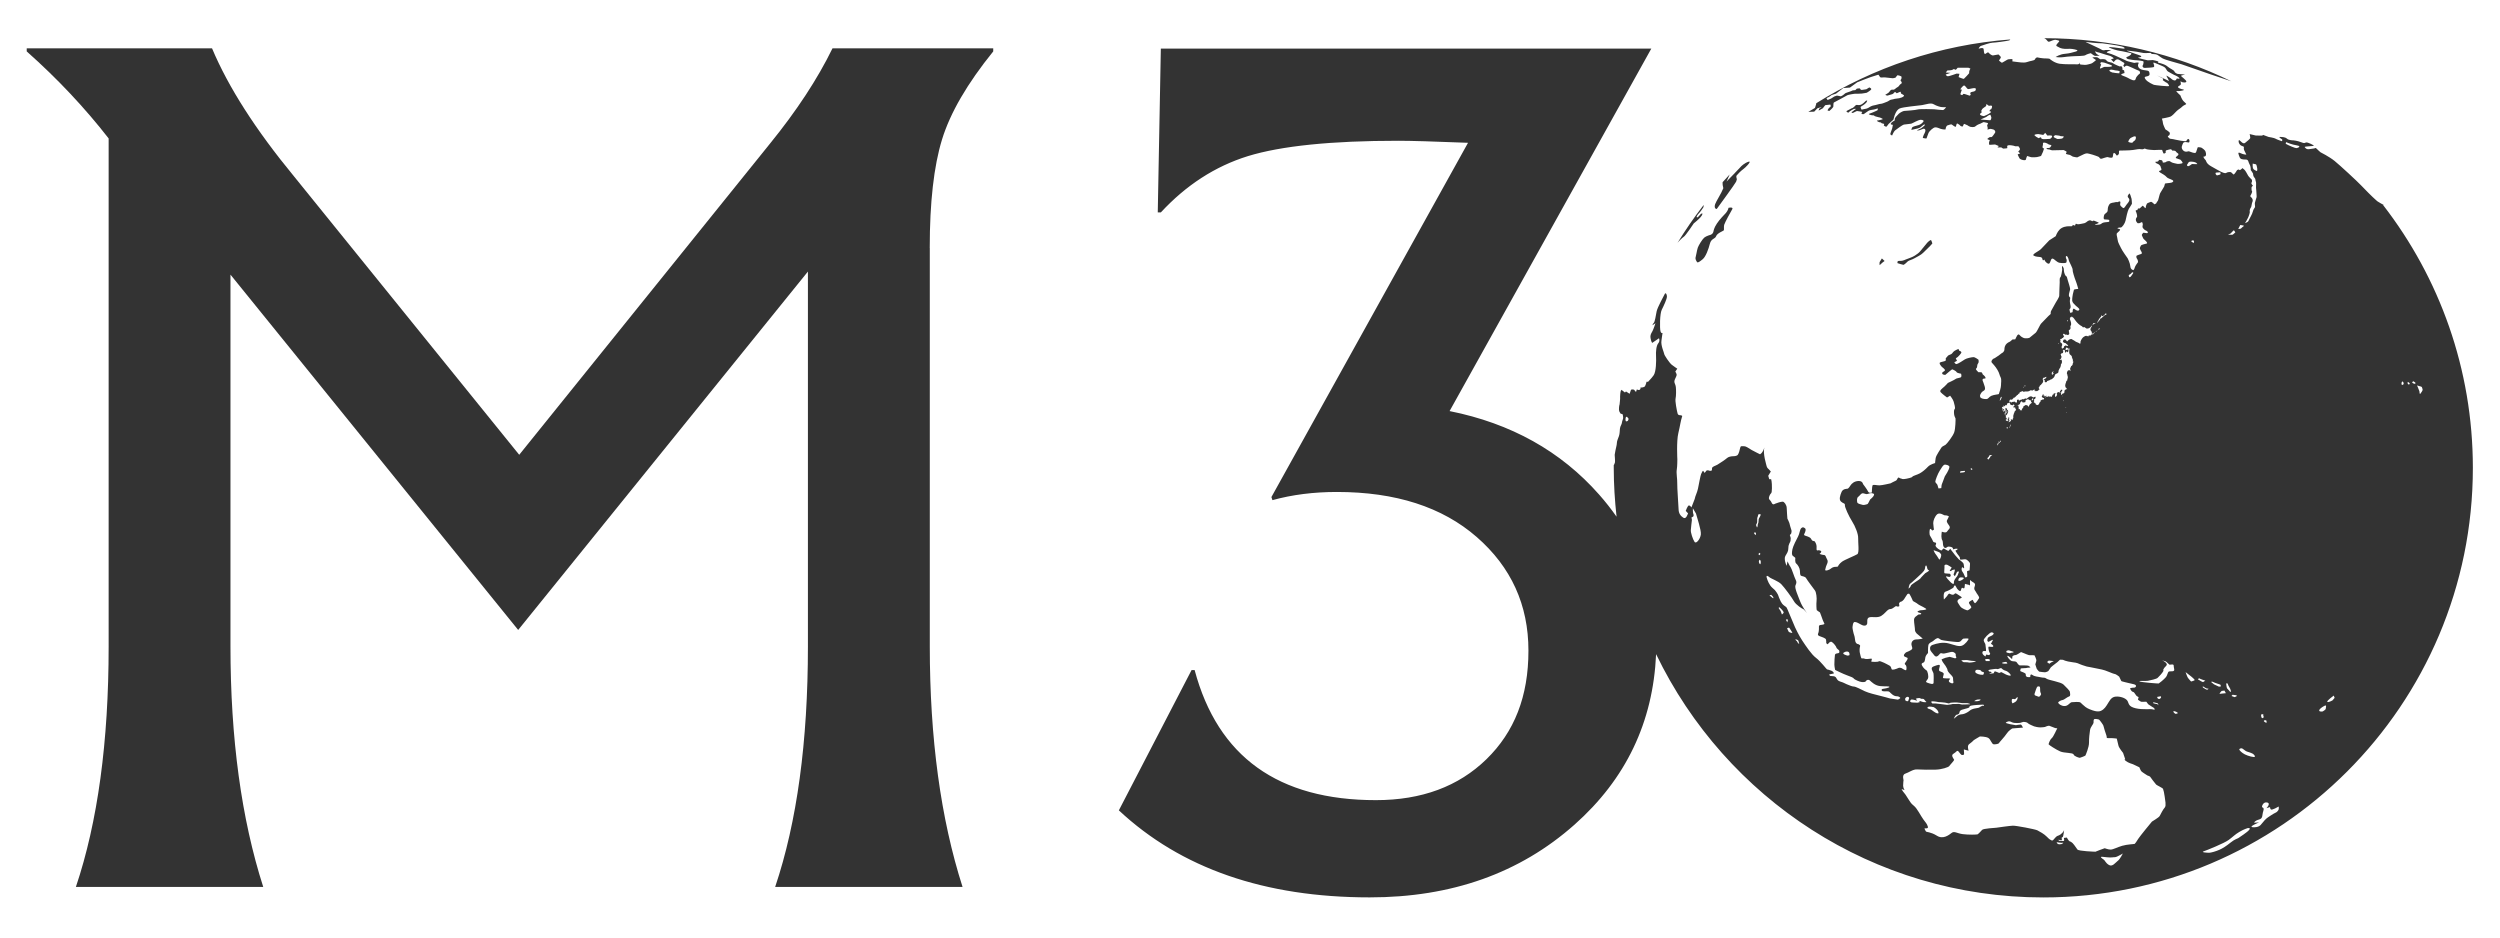 <?xml version="1.0" encoding="UTF-8"?>
<svg id="_レイヤー_2" data-name="レイヤー 2" xmlns="http://www.w3.org/2000/svg" width="480" height="180" xmlns:xlink="http://www.w3.org/1999/xlink" viewBox="0 0 480 180">
  <defs>
    <clipPath id="clippath">
      <rect width="480" height="180" style="fill: none;"/>
    </clipPath>
  </defs>
  <g id="_レイヤー_1-2" data-name="レイヤー 1">
    <g style="clip-path: url(#clippath);">
      <g>
        <path d="M178.52,47.62v76.47c0,17.69,2.09,33.09,6.29,46.2h-35.98c4.19-12.45,6.29-27.85,6.29-46.2V52.14l-55.63,68.81L44.25,52.73v71.36c0,17.69,2.09,33.09,6.29,46.2H14.57c4.19-12.45,6.29-27.85,6.29-46.2V26.58c-4.59-5.9-9.83-11.47-15.73-16.71v-.59h35.58c3.14,7.47,8.39,15.66,15.73,24.57l43.25,53.47,48.16-59.76c5.11-6.29,9.11-12.38,11.99-18.28h30.86v.59c-4.98,6.16-8.26,11.8-9.83,16.91-1.57,5.11-2.36,12.06-2.36,20.84Z" style="fill: #333;"/>
        <g>
          <path d="M329.64,40.09c.08-.12,3.54-4.84,3.69-5.2.15-.35.14-.51.14-.51,0,0-.17-.5-.06-.66.11-.16.87-.96,1.29-1.24.42-.28,1.75-1.64,1.02-1.43-.73.21-1.46.89-1.53,1.01-.07.12-2.69,2.79-2.69,2.79l.6-1.36c-.46.49-.91.99-1.36,1.49v.36s.03.43.14.79c-.35.94-1.4,2.54-1.57,3.06-.29.86.26,1.01.33.89Z" style="fill: #333;"/>
          <path d="M323.3,45.45c.33-.19,1.91-2.57,1.91-2.57,0,0,.79-.62,1.27-1.15.48-.53.37-.76.37-.76l-.26.08s-.41.43-.53.58c-.13.16-.28.11-.31.03-.03-.08.2-.47.45-.71.25-.24.83-1.11.83-1.11l.07-.26v-.22c-1.81,2.35-3.51,4.8-5.07,7.35.07-.1.13-.18.13-.18,0,0,.81-.9,1.14-1.09Z" style="fill: #333;"/>
          <path d="M325.54,49.55c-.07.14.2.7.34.81.14.1.53-.16,1.08-.63.55-.47,1.08-1.9,1.34-2.94.26-1.03,1-.88,1.2-1.45.2-.57,1.35-.99,1.46-1.1.1-.11-.02-.67.08-1.07.1-.39,1.31-2.62,1.52-2.94.21-.32-.01-.46-.68-.34,0,0-.09.53-.51,1-.41.47-1.1,1.09-1.72,2.02-.61.93-.6,1.29-.7,1.65-.1.36-.48.51-.48.51,0,0-.88.23-1.26.56-.38.33-1.06,1.44-1.23,1.91-.17.47-.38,1.85-.45,1.99Z" style="fill: #333;"/>
          <path d="M366.35,50.15c.08-.12.77-.29,1.19-.54.42-.24,1.31-.66,1.69-1.06.38-.4,1.33-1.24,1.78-1.8,0,0-.17-.66-.29-.66-.12,0-.5.29-.73.56-.23.28-.87,1.03-1.21,1.47-.34.44-.65.64-1.14.96-.5.33-1.27.54-1.73.74-.46.21-.73.29-1.24.27-.51-.03-.34.44-.34.44,0,0,1.02.32,1.14.32.11,0,.8-.6.88-.72Z" style="fill: #333;"/>
          <path d="M389.8,76.89s0,0,0,0c0,0,0,.03-.02.03,0,0,.02-.02.02-.03Z" style="fill: #333;"/>
          <path d="M457.65,39.34c-.34-.18-.77-.42-1.16-.67-.05-.03-.13-.1-.24-.2-.78-.67-2.33-2.26-2.96-2.92-.69-.73-4.02-3.82-5.05-4.65-1.03-.83-2.71-1.67-2.71-1.67,0,0-.72-.63-.77-.71-.05-.08-.29-.15-.31-.07-.02.08-.41.06-1.01.18-.59.12-.84-.24-.94-.39-.11-.15,1.68-.17,1.76-.25.08-.08-1.19-.72-1.5-.64-.31.09-.23.24-.96-.05-.73-.29-1.46-.35-1.46-.35,0,0-.88.02-1.25-.33-.37-.35-1.02-.31-1.33-.33-.31-.02.06.26.32.41.26.15.04.41.04.41,0,0-1.02-.34-1.23-.49-.21-.15-1.33-.33-1.33-.33l-1.05-.39s-.1.13-.23.14c-.13,0-1.17-.02-1.17-.02l-1.18-.28s.12.44.12.7c0,.26-.61.64-.99.99-.38.35-.92-.44-1.11-.52-.18-.07-.2.39.02.73.22.33.48.38.74.48.26.1,0,.34.15.67.14.33.44.9.44.9,0,0-.54.01-1.18-.31-.63-.32-.25.42-.11.81.14.38.56.45,1.15.44.6-.01.48.48.75.92.27.43.24,1.11.24,1.11,0,0,.43.59.43.66,0,.08.01.52.28.8.26.28.14.46.25.7.11.23.04.67.05.99,0,.31-.02.1.05.83.07.73.06,1.19.06,1.19,0,0-.34,1.07-.34,1.15,0,.08.01.52.04.7.03.18-.33.42-.42.92-.09.49-.74,1.52-.84,1.81-.09.25-.62.41-.69.43.1-.03.65-1.13.65-1.13,0,0,.37-.89.28-1.1-.08-.21.16-.76.24-.79.08-.03.16-.89.28-1.07.13-.18.06-.65-.26-.88-.32-.23-.01-.44.06-.65.07-.21.2-.45.12-.5-.08-.05-.12-.49-.1-.7.02-.21.28-.35.28-.35,0,0-.43-.43-.27-.61.15-.19.06-.55.06-.55,0,0-.61-.58-.72-.79-.11-.2-.55-1.03-.73-1.15-.19-.13-.35-.3-.35-.3,0,0-.4.43-.56.38-.16-.05,0,0-.08-.08-.08-.08-.42.04-.49.22-.07.18-.48.71-.55.72-.08,0-.4-.35-.5-.43-.11-.07-.6-.11-.98.13-.38.24-1.99-.81-2.89-1.3-.9-.5-.94-1.04-1.01-1.14-.08-.1-.32-.33-.41-.56-.08-.23.08-.11.28-.19.21-.08.25-.42.11-.86-.14-.44-.64-.66-.72-.76-.08-.1-.68-.16-.76-.14-.08.03-.19.55-.32.87-.12.31-.23.24-.46.22-.23-.02-.86-.29-.97-.31-.1-.02-.67.3-1.12-.2-.45-.51-.15-.93.02-1.35.17-.42,1.06-.08,1.14-.13.08-.06.2-.47-.07-.65-.27-.18-.3.4-.61.41-.31,0-1.33-.15-1.96-.31-.63-.17-.94-.13-1.02-.18-.08-.05-.61-.45-.33-.54.28-.08.33-.4.3-.58-.03-.18-.85-.68-.85-.68,0,0-.47-.95-.47-1.21,0-.26-.2-.85-.2-.85,0,0,1.34-.24,1.65-.38.31-.14.79-.64,1.14-1.02.35-.37.84-.59,1.07-.86.23-.27.82-.46.82-.54,0-.08-.27-.28-.56-.58-.29-.3-.57-1.08-.57-1.08,0,0-.82-.73-.77-.81.05-.08.39.07,1.14-.11.75-.18-.06-.23-.22-.31-.16-.07-.42-.12-.58-.3-.16-.18.3-.32.46-.48.15-.16.01-.52,0-.6,0-.08,0-.16.16,0,.16.15.97.23.96-.05,0-.28-1.06-1.01-1.04-1.09.02-.08.8-.25.8-.25l-1.43-.12s-.47-.12-.61-.45c-.14-.33-.84-.55-1.24-.9-.4-.35-.79-.5-1.34-.67-.55-.17-.6-.11-.6-.11,0,0,.13-.16.07-.24-.06-.08-.97-.29-1.05-.29-.08,0-.85.05-.96.05-.1,0-1.88-.42-1.88-.5,0-.08.52-.04.62-.22.1-.18-.71-.35-1.18-.54-.47-.2-1.31-.43-1.57-.56-.26-.12,1.85.13,2.66.32.81.19.93.08,1.87.08l.26.2s.31,0,.73.06c.42.07.63.37,1.26.75.63.37,2.93.91,3.74,1.18.81.27,3.2,1.11,5.58,1.94l3.94,1.31c-10.87-5.29-23.07-8.26-35.97-8.27.08,0,.37.12.63.48.27.36.42.17,1.01-.05.59-.22.65-.1,1.09,0,.44.09.09.28-.24.71-.33.42.09.41.38.61.29.2.87.34,1.62.3.75-.05,1.25.05,1.74.19.5.14-.09.34-.4.4-.31.06-.8.28-1.81.36-1.01.08-1.78.62-1.78.62,0,0,.86.13,1.58.01.72-.12,2.05-.18,2.12-.18.08,0,1.79-.02,2-.18.2-.16.95-.39,1.03-.39.08,0,.61.51.87.52.26.02.88-.05.88-.05,0,0-.57-.14-.82-.6-.24-.46.23-.03.44-.04.21,0,1.33.43,2.04.6.71.16,1.03.57,1.03.57l-.54.19.53.53s.3-.53.69-.54c.39,0,.74.4,1.16.59.42.2.01.49-.01.57-.02.08.22.33.22.33,0,0,.1-.21.38-.27.28-.06,2,.86,2.34.95.34.09.25.54.25.54,0,0-.71.49-.83,1.06-.11.57-.98.08-1.51-.22-.53-.3-1.39-.48-1.26-.64.13-.16.64-.28.64-.28l-.09-.52-.31-.1s.04-.36-.09-.57c-.14-.21-.42-.07-.42-.07,0,0-.94-.37-1.02-.44-.08-.08-.53-.3-.53-.3,0,0-.65-.14-.76-.19-.1-.05-.4-.41-.48-.43-.08-.02-.6-.09-.81-.03-.21.06-.47-.25-.68-.35-.21-.1-.99,0-.99,0,0,0,.27.25.55.4.29.15,0,.23-.35.53-.36.3-.51.27-1.03.42-.52.14-.73.07-1.3.03-.48-.03-.29-.36-.22-.46-.05.07-.17.23-.25.34-.1.13-.83.05-.83.05,0,0-1.87.05-2.83-.09-.96-.13-1.89-.86-1.92-.94-.03-.08-1.09-.1-1.2-.1-.1,0-1.1-.13-1.17-.18-.08-.05-.41.14-.48.38-.07.24-.93.28-1.52.51-.59.22-1.74,0-1.82,0-.08,0-.99-.13-.99-.13,0,0,.07-.42-.04-.44-.1-.02-.7.04-.78.05-.08,0-1.1.65-1.18.65-.08,0-.56-.4-.56-.4,0,0,.12-.29.2-.34.07-.05.15-.26.15-.34,0-.08-.45-.51-.45-.51,0,0-.72.12-1.01.18-.28.06-.68-.29-.87-.5-.18-.2-.31.03-.62.2-.31.16-.3-.56-.36-.93-.06-.36-.96-.05-.96-.05,0,0,.14-.44.5-.56.36-.11,1.65-.59,2.19-.6.54-.01,2.51-.27,3.21-.44l.19-.18c-13.62,1.04-26.31,5.4-37.27,12.25v.14s-.24.76-.24.76l-1.28.76,1.14-.05.61-.64.81-.25-.48.34-.09.35.81-.45s.41-.58.47-.6c.06-.02.74-.08.74-.08l.23-.03s.19.38-.08.51c-.27.12-.47.61-.47.61,0,0,.29.13.35.11.06-.02.71-.64.76-.8.05-.16-.04-.76.15-.84.19-.08,2.38-1.29,2.57-1.39.19-.1,1.34-.27,1.34-.27,0,0,1.27,0,1.42-.04.16-.04.89-.12.95-.16.06-.04.84-.49.86-.68.01-.2-.38-.34-.38-.34l-.56.35-.77.12s-.29.03-.31-.03c-.02-.06-.12-.21-.18-.25-.06-.04-.58.05-.58.05,0,0-.23.26-.29.28-.06.02-.58.03-.58.09,0,.06-1.33.46-1.35.52-.02.06-.5.4-.5.4l-.33.18-.76-.14-.5.17-.61.39-.64.27-.14-.08-.12-.27.5-.23.5-.36.83-.27,1.4-1.07,1.28-.09s1.32-.97,1.39-1.01c.08-.04,2.32-.93,2.64-1.02.33-.09,1.35-.44,1.41-.44.06,0,.24.31.24.31,0,0,.12.23.28.23.16,0,.72-.04.78-.02.06.02,1.41.16,1.46.16.06,0,.48-.07.54-.11.06-.04.3-.44.36-.46.06-.02.78.12.81.31.02.19-.05.47-.11.49-.06.02-.11.24-.05.28.06.04.32.36.13.5-.19.14-.36.26-.42.4-.06.14-.42.38-.55.44-.13.06-.29.3-.5.34-.21.04-.45-.07-.62.13-.17.2-.36.46-.41.48-.06.02-.61.39-.61.39,0,0,.37.18.43.14.06-.04,1.04-.26,1.1-.36.06-.1.3-.34.36-.34.06,0,.3.25.3.25,0,0,.21-.06.42-.17.21-.1.38-.21.39.03,0,.23.02.17.24.31.22.13.47.22.32.4-.15.18-.58.33-.88.39-.31.07-.95.1-1.01.16-.06.06-.66.07-.91.28-.25.2-.46.25-1.04.48-.58.23-.58.09-1.18.28-.6.19-.85.14-1.3.36-.44.23-.57.42-1.1.49-.52.07-.71.25-.76,0-.05-.25-.28-.34.12-.55.4-.2.84-.6.92-.74.08-.14.15-.32.09-.33-.06-.02-.29.08-.34.18-.06.1-.59.52-.65.54-.06.02-.25.16-.58.17-.33,0-.45-.11-.6.02-.15.12-.36.4-.59.52-.23.12-.29.08-.6.29-.31.2-.6.25-.59.37,0,.12.28.25.36.24.08,0,.21-.22.29-.26.08-.04.71-.45.77-.45.06,0,.45-.01.45-.01,0,0-.57.37-.57.42,0,.06-.5.21-.31.26.2.05.06.21.35.05.29-.16.65-.31.65-.31,0,0,.02-.02.41.05.39.07.63.08.63.14,0,.06-.17.18-.17.24,0,.06.2.19.3.17.1-.02.02.06.25-.08.23-.14.52-.36.57-.4.06-.04.34-.3.87-.35.53-.05,1.07-.24,1.12-.28.06-.04.05.29-.03.37-.08.08-.73.31-1.06.47-.33.16-.83.2-.44.36.39.16.65.12.84.15.2.04-.21.03.36.21.57.18.72.16.78.19.06.04.55.22.55.3,0,.08-.6.17-.77.23-.17.06-.56.01-.23.22.33.21.67.2.67.2,0,0,.02.02.04.1.02.08.57.14.57.2,0,.06-.11.24-.07.29.04.06.38.24.45.24.08,0,.47-.56.47-.56l.91-.8s.16-.51.16-.57c0-.06.34-1.27,1.03-1.58.7-.31,3.49-.52,4.31-.65.81-.14,1.68-.49,2.22-.17.53.32,1.36.57,1.65.56.29,0,.76.02.76.02,0,0-.4.52-.61.54-.21.02-1.6-.14-1.68-.15-.08-.02-2.79-.09-3.19.04-.41.13-2.37.27-2.58.28-.21,0-.85.35-1.04.55-.19.2-.51.56-.57.6-.06.04-.22.4-.22.4,0,0,.02.16.05.21.02.06-.54.33-.65.48-.11.16-.27.3-.05.37.22.07.33.01.3.11-.04.1-.08.59-.19.82-.11.24-.24.71-.29.86-.05.16.34.32.34.32,0,0,.31-.77.56-.97.25-.2,1.45-1.09,1.69-1.13.23-.04,1.2-.13,1.41-.17.21-.04,1.38-.76,1.85-.75.47,0,.59.22.53.3-.06.08-.32.49-.84.68-.52.19-1.26.27-1.37.54-.11.27-.16.39-.11.41.06.02.75-.17.81-.18.06,0,.56-.11.79-.23.23-.12.69-.58.84-.63.15-.04.14.15.08.19-.06.04-.53.52-.77.6-.23.08-.71.37-.71.37,0,0,.18.04.45-.03.27-.07.75-.31.83-.31.08,0,.23.01.29.13.06.11.1.09.05.35-.05.25-.26.61-.29.67-.04.06-.24.61-.18.63.06.02.67.14.7.08.04-.06.27-.81.4-1.08.13-.28.87-1.03,1.28-1.04.41-.01.68.18,1.04.29.35.11.94.17.94.09,0-.08.06-.68.41-.77.35-.09.66-.27.82-.12.16.15.69.51.75.37.05-.14.12-.7.29-.59.18.11.44.24.52.38.08.13.41.22.49.18.08-.04.2-.55.3-.49.1.06.65.24.67.29.02.06.47.28.53.28.06,0,.69.16.99-.14.31-.3.94-.49.94-.49,0,0,.54-.3.6-.29.06.02.82.15.84.23.02.08-.15.3-.17.37-.02.08.11.43.11.54,0,.12-.05.31-.05.31,0,0,.48-.15.56-.15.08,0,.45.07.62.14.18.07.44.36.27.62-.17.26-.51.77-.66.82-.15.04-.32-.07-.52.11-.21.18-.42.23-.19.34.24.11.37.11.37.11,0,0-.07.16-.13.39-.05.24,0,.55.07.54.08,0,1.07-.07,1.07-.07l.75.31s-.5.26-.13.26c.37,0,.58-.01.58-.01,0,0,.3.23.36.23.06,0,.78-.04.8-.1.02-.06-.17-.44.14-.53.31-.09,1.15.07,1.31.16.16.09.68-.06.74.1.06.15.32.36.19.6-.13.24-.32.3-.28.36.04.06.36.34.36.34,0,0-.48.15-.48.21,0,.06.35.73.35.73,0,0,.16.23.67.33.51.1.56-.07.56-.13,0-.06.2-.65.26-.65.06,0,.57.22.88.25.31.03.97-.04.97-.04,0,0,.81-.18.81-.24,0-.06.43-.85.42-.96,0-.12.17-.45.17-.45,0,0-.43,0-.29-.46.15-.45-.09-.66.28-.67.37,0,.83.29.89.35.06.06.65.08.47.3-.17.22-.24.4-.52.38-.27-.01-.47.07-.37.17.1.09.57.12.57.12,0,0,.32.17.59.16.27,0,2.12-.05,2.12-.05,0,0,.55.26.57.34.02.08-.17.34-.14.39.02.06.78.21.78.21,0,0,.45.26.55.32.1.06.84.15.84.15,0,0,.9-.45,1.25-.6.35-.14.54-.25,1.05-.1.51.14.96.25,1.26.38.3.13.63.18.71.37.08.19.3.26.49.18.19-.08.97-.3,1.02-.3.06,0,.92.31,1.03,0,.11-.31.04-.9.33-.77.3.13.34.46.46.48.12.02.44-.23.42-.46-.03-.23,0-.47.08-.49.08-.02,1.93,0,2.65-.12.72-.11,1.15-.22,1.52-.14.37.09.66-.13.66-.13,0,0,.23.05.39.13.16.07,1.21.16,1.43.16.21,0,1.55-.08,1.56-.02,0,.06.21.64.29.69.08.06.46-.15.4-.23-.06-.08,0-.35.05-.37.06-.02.83-.26.95-.22.12.04.24.25.24.25,0,0,.55-.03.67.14.12.17.26.31.4.38.14.07.24.27-.1.51-.35.24-.3.4-.24.42.06.02.86.31.86.31,0,0,.44.46.4.61-.03.16-.95.22-1.01.18-.06-.04-.92-.15-1.14-.32-.22-.17-.38-.22-.43-.22-.06,0-.58.07-.56.15.02.08-.62.19-.66.13-.04-.06.03-.43-.32-.46-.35-.03-.45-.11-.45.05,0,.16-.28.26-.34.26-.06,0-.45-.07-.27.16.18.23.53.24.65.39.12.15.3.23.3.38,0,.16.35.61.06.72-.29.1-.54.17-.15.41.4.24,1.01.58,1.23.86.22.29.77.39,1.13.6.36.2.09.41-.16.49-.25.08-1.23.13-1.26.19-.04.06-.1.49-.16.57-.06.08-.64,1.03-.77,1.28-.13.26-.35,1.39-.45,1.47-.1.08-.28.38-.28.44,0,.06-.37.22-.37.22,0,0-.52-.57-.71-.47-.19.1-.7.23-.73.35-.03.12-.22.41-.2.59.02.17-.11.27-.11.27l-.32-.32s-.12-.21-.22-.13c-.1.08-.32.3-.32.3l-.25.22s-.25-.05-.29,0c-.04.06-.13.22-.09.28.04.06-.35-.03-.35.13,0,.16.08.29.13.37.04.08.23.73.1.87-.13.14-.26.4-.18.67.08.27.26.42.3.48.04.06.45-.01.45-.01,0,0,.4-.3.47-.11.06.19.14.31.05.64-.09.33.11.48.31.69.2.21.53.24.63.41.1.17.14.31-.13.31-.27,0-.74-.18-.76,0-.02.17-.33.18-.12.57.2.38.13.43.43.69.3.26.68.63.43.73-.25.1-1.03.18-1.14.44-.11.26-.22.41-.14.59.08.17.15.37.27.54.12.17.07.37.01.41-.06.04-1.03.3-.98.43.04.13-.07.27.13.52.2.25.19.64.19.64,0,0-.57.74-.62,1.01-.05.28-.26.53-.26.53,0,0-.55-.06-.6-.74-.06-.68-.51-1.53-.51-1.53,0,0-1.09-1.51-1.3-2.01-.21-.5-.57-.96-.64-1.6-.07-.64-.32-1.04-.07-1.26.25-.22.71-.6.51-.71-.2-.11-.47-.14-.47-.2,0-.06.33-.15.62-.13.29.01.83-.82.94-1.33.1-.51.4-1.88.61-2.23.21-.36.62-.95.62-1.03,0-.08-.05-.97-.1-1.03-.06-.06-.26-1.14-.45-.88-.19.26-.32.44-.24.63.08.19.34.32.29.62-.05.29-.37.65-.54.85-.17.2-.46.83-.7.62-.24-.21-.58-.41-.52-.71.05-.29.08-.49-.05-.52-.14-.04-.39.11-.44.13-.06.02-.22-.07-.52.03-.31.1-.84.04-1.08.42-.24.38-.28.65-.29.9-.01.25,0,.47-.25.67-.25.2-.44.3-.49.62-.05.31-.14.66.17.68.31.01.8.04.82.1.02.06.18.37-.2.39-.39.03-.91.08-1.1.2-.19.12-.32.3-.73.31-.41.01-.7.08-.7.02,0-.06.48-.19.65-.29.17-.1.11-.12-.2-.25-.32-.13-.65-.29-.77-.25-.12.04-.11.12-.17.12-.06,0-.28-.21-.49-.18-.21.02-.61.27-.63.33-.02.06-.4.22-.4.22,0,0-.99.22-1.22.21-.23-.01-.35-.13-.41-.11-.06.02-.17.37-.17.37,0,0-.45-.16-.51-.14-.06.02.34.3-.44.26-.78-.04-1.53.16-2.01.64-.48.48-.75,1.27-.75,1.27,0,0-1.11.69-1.23.79-.11.1-1.21,1.26-1.59,1.67-.38.42-1.86,1.02-1.39,1.28.47.26.9.19,1.25.26.35.07.37.22.44.51.07.29.35-.03.35-.03,0,0,.08.29.28.48.2.19.54.51.74.18.21-.34.25-.94.6-.83.35.11.74.7,1.31.8.57.1,1.21.07,1.28-.07.07-.14.12-.55,0-.68-.12-.13-.17-.68.1-.53.27.15.41.87.41.93,0,.06.76,1.44.7,1.68-.05.23.35,1.53.6,2.15.25.62.48,1.53.48,1.53,0,0-.78.04-.83.18-.05.14-.21.84-.21.84,0,0-.17.9-.12,1.27.05.37.43.65.61.86.18.21.81.58.76.82-.05.23-.34.28-.64.09-.3-.19-.46-.4-.57-.16-.11.24-.05.53-.1.57-.06.04-.44.13-.44.13,0,0-.19-.66-.13-.7.06-.04.26-.24.2-.61-.07-.37-.13-.62-.14-.83,0-.21,0-.41.06-.66.05-.26-.22-.17-.25-.54-.03-.37.21-.9.24-1.16.03-.25-.24-1.03-.31-1.3-.06-.27-.25-.71-.3-1.03-.05-.31-.16,0-.41-.57-.25-.58-.14-.97-.24-1.22-.1-.25-.22-.34-.28-.38-.06-.04.02.64.02.72,0,.08-.2,1.41-.37,1.47-.17.06-.11.94-.11.94,0,0-.1,2.26-.09,2.57,0,.31-.54,1.08-.69,1.36-.15.28-.71,1.28-.88,1.58-.17.3.05.53-.18.67-.23.14-1.42,1.46-1.69,1.7-.27.24-.78,1.54-1.1,1.82-.32.28-1.11.9-1.17.95-.06.04-.73.23-1.21,0-.47-.22-.57-.41-.75-.58-.18-.17-.33.05-.39.11-.06.06-.39.77-.39.77l-.54.03s-.4.38-.46.4c-.06.02-.6.25-.84.63-.25.38-.25.88-.25,1,0,.12-.2.41-.26.45-.06.04-.42.24-.65.46-.23.22-.56.35-.77.53-.21.18-.42.17-.54.31-.11.14-.4.4-.18.67.22.27.64.65,1.07,1.38.43.73.36.96.6,1.41.24.44.07,1.11.09,1.5.03.39-.37,1.68-.42,1.74-.06.06-.99.12-1.47.35-.48.23-.51.6-.94.61-.43.01-1.04-.09-1.16-.38-.12-.29-.01-.51.25-.88.26-.38.87-.29.61-1.15-.26-.85-.32-.91-.38-1.08-.06-.17-.07-.37.15-.43.21-.06.47.05.38-.22-.09-.27-.54-.61-.54-.61,0,0-.11-.39-.26-.4-.16-.02-.54,0-.54,0,0,0-.58-.49-.49-.67,0,0,.18-.16.21-.32.04-.16.06-.35.05-.39,0-.04.08-.28.2-.41.11-.13.04-.62,0-.64-.04-.01-.62-.48-.95-.47-.32,0-1.31.21-1.64.43-.33.22-1.34.88-1.6.9-.26.02-.45-.36-.41-.38.04-.01.61-.2.46-.37-.15-.18-.19-.29-.19-.33,0-.04.37-.28.37-.28,0,0,.81-.76.69-.95-.12-.19-.4-.25-.4-.25l-.15-.35s-.8.32-.99.57c-.19.25-.25.41-.7.56-.45.15-.35.29-.65.55-.29.25.15.5-.29.66-.45.16-1,.17-.99.4,0,.23.35.61.41.69.06.08.66.45.61.68-.05.24-.56.27-.53.58.03.31.6.3.6.3,0,0,1.25-1.07,1.32-1.07.08,0,.76.32.84.52.09.21.87.32.87.32,0,0,.14.41.02.62-.13.21-.83.2-1.06.39-.23.19-1.51.77-1.51.77,0,0-.13.21-.63.67-.51.45-1.02.78-.73,1.11.29.33,1.22,1.01,1.22,1.01l.59-.35s.56.71.68,1.15c.12.44.34,1.19.22,1.37-.12.19-.18.24-.16.81.01.57.26.93.29,1.03.03.1,0,1.97-.25,2.68-.24.71-1.4,2.22-1.68,2.4-.28.19-.67.3-.79.54-.12.24-1,1.45-1.09,2-.09.55-.11.96-.11.96,0,0-.93.23-1.38.71-.45.48-1.01.96-1.55,1.26-.54.3-1.34.47-1.44.66-.1.18-1,.34-1.11.37-.1.03-.73.12-.83.05-.1-.08-.31-.04-.6-.24-.29-.2-.33.45-.61.56-.28.11-1.03.52-1.03.52,0,0-1.6.38-2.12.39-.52.01-1.25-.23-1.35.03-.1.26-.12,1.33-.12,1.33,0,0-.54.22-.73-.19-.19-.41-.97-1.43-.97-1.43,0,0-.07-.6-.85-.58-.78.02-1.31.45-1.59.9-.27.45-.45.56-.53.58-.08.03-.88-.03-1.15.63-.27.65-.54,1.44-.11,1.84.43.4.79.29.75.68-.04.39.76,2.14,1.38,3.11.62.97,1.2,2.44,1.17,3.24-.03.81.25,2.8-.16,3.07-.41.27-2.44,1.07-2.95,1.45-.51.38-.76.82-.76.9,0,.08-.65.09-.65.09,0,0-.44.06-.72.33-.28.27-1.16.55-1.09.21.07-.34.21-.84.34-1.07.12-.24.24-.6,0-.96-.24-.36-.2-.77-.57-.79-.36-.02-.86-.21-.86-.21,0,0,.46-.32.3-.53-.16-.2-.55-.17-.55-.17,0,0-.31.16-.32-.2,0-.36.06-.7-.13-1.11-.19-.41-.17-.41-.43-.46-.26-.05-.31-.1-.51-.45-.19-.36-1-.52-1.13-.59-.13-.08-.29-.07-.14-.36.15-.29.39-.84.13-1.04-.26-.2-.45-.3-.73-.03-.28.27-.31,1.05-.61,1.6-.3.55-.96,1.84-1.08,2.44-.11.6-.18,1.12.11,1.3.29.18.45.38.45.38,0,0-.13.83.16,1.06.29.23.67.84.71,1.33.04.49,0,.91.23,1.03.24.12.78.11.97.47.19.36,1.43,1.99,1.69,2.35.27.36.38,1.5.31,2.04-.07.55-.01,1.66.04,1.74.05.08.61.43.61.43,0,0,.47,1.21.53,1.44.06.23.28.56.33.72.05.15-.49.25-.67.25-.18,0-.39.11-.38.24,0,.13.02.96-.1,1.25-.12.29-.19.5.17.64.37.15,1.23.38,1.29.69.06.31.04.57.04.65,0,.08.29.25.29.25,0,0,.43-.66.77-.46.34.2.85.86.89,1.07.03.21.53.51.53.58,0,.08.19.46-.22.52-.41.06-.54.12-.59.33-.05.21-.12,1.4-.11,1.85.01.44.15,1.03.15,1.03,0,0,1.53.77,2.28,1.03.76.26,1.21.46,1.32.64.11.18,1.16.65,1.55.66.39.02.7-.02.75-.18.05-.16.46-.4.77-.12.32.28.96.96,1.95,1.07.99.1,1.76-.02,1.8.16.03.18-1.24.39-1.37.4-.13,0-.28.4.22.44.5.04.94-.08,1.17.13.24.2.72.81,1.35.82.62.01.73.35.73.35,0,0-.35.3-.49.3-.13,0-1.33-.18-1.49-.22-.16-.05-1.52-.43-2.12-.57-.6-.14-2.01-.49-2.7-.81-.68-.32-1.79-.92-2.13-.91-.34,0-.91-.26-1.41-.46-.5-.2-.39-.25-1.23-.51-.84-.27-.54-.92-1.24-1.01-.7-.09-.63-.01-.7-.09-.08-.08-.27-.25-.03-.28.23-.03.8-.18.8-.18,0,0-.11-.33-.43-.48-.31-.15-.84-.27-.92-.29-.08-.02-1.23-1.55-2.11-2.21-.87-.65-1.93-2.26-2.63-3.31-.7-1.05-1.39-2.56-1.39-2.56,0,0-.39-.95-1.05-2.49-.66-1.54-.45-1.24-1.06-1.69-.61-.45-.76-1.12-.89-1.35-.14-.23-.17-.67-.55-1.18-.38-.51-.22-.36-.8-.86-.58-.5-.94-1.4-1.09-1.95-.14-.54.2-.37.52-.09.32.28,1.71.74,2.29,1.35.59.61,2.04,2.57,2.42,3.26.38.69,1.6,1.46,1.75,1.49.16.02.75.79.75.79,0,0-.94-1.27-1.3-2.23-.36-.95-1.13-2.62-.91-3.09.22-.47.24-.71.02-1.12-.22-.41-.76-2.16-.97-2.42-.21-.26-.57-1.08-.57-1.08l-.19.86s-.58-1.28-.23-1.89c.35-.61.57-.84.58-1.57,0-.73.39-1.1.41-1.33.02-.23.04-.55.04-.55l-.17-.57.25-.27s.14-.47.06-.65c-.08-.18-.4-1.32-.4-1.39,0-.08-.38-.85-.38-.85,0,0-.12-1.5-.13-2.05-.01-.55-.47-1.21-.78-1.2-.31,0-1.11.24-1.39.37-.28.14-.51.32-.76-.24-.25-.56-.69-.5-.39-1.23.29-.74.46-.2.48-1.47.02-1.27-.15-1.74-.15-1.74h-.36s-.2-.66-.2-.66l.5-.82-.37-.41s-.37-.28-.43-.59c-.06-.31-.76-2.42-.45-3.6-.31,1.1-.83,1.29-.83,1.29,0,0-.97-.47-1.6-.82-.63-.35-.98-.7-1.45-.72-.47-.01-.68-.09-.75.28-.07.37-.26,1.1-.46,1.36-.2.26-.72.28-.98.28-.26,0-.83.1-1.08.34-.25.24-1.38,1-1.84,1.27-.46.27-.98.34-1.05.68-.07.34.09.44-.22.5-.31.06-.42-.12-.65-.09-.23.03-.28.11-.36.27-.07.16-.28.19-.28.19,0,0-.11-.36-.22-.36-.1,0-.25.4-.37.63-.12.24-.44,2.01-.6,2.79-.16.78-.54,1.42-.63,1.99l-.63,1.62s-.23-.38-.47-.39c-.24-.01-.62,1.05-.62,1.05l.45.48c-.12.21-.36,1.18-.92.83-.55-.35-.88-.86-.9-1.59-.02-.73-.29-4.23-.26-5.01.03-.78-.21-1.99-.09-2.62.11-.63.11-2,.11-2,0,0-.19-3.45.19-5.02.38-1.57.39-2.14.75-3.29-.27-.3-.75.05-.9-.5-.14-.54-.5-2.35-.38-2.85.12-.5.11-1.72.05-2.21-.06-.49-.25-.67-.28-.98-.03-.31.17-.63.34-1.02.17-.4.09-.42,0-.68-.08-.26-.26-.15-.06-.44.2-.29.28-.4.28-.4,0,0-.61-.4-1.06-.75-.45-.35-1.45-1.86-1.45-2.07,0-.21-.69-1.64-.53-2.58.14-.81.15-1.31.21-1.46-.09.05-.28.08-.39-.3-.17-.59-.14-3.4.23-4.14.37-.74.99-2.05,1-2.54.01-.49-.28-.8-.4-.54-.12.26-1.44,2.63-1.58,3.39-.14.76-.34,2.01-.54,2.19-.2.19-.27.47-.27.47l.59-.4s-.34,1.05-.56,1.49c-.22.45-.5.69-.38,1.39s.31.9.31.9l1.3-.89s.27.46-.13.96c-.4.5-.48,1.62-.43,2.48.05.86.02,2.96-.45,3.65-.48.69-1.01,1.14-1.03,1.22-.02.08-.34.03-.34.03,0,0-.12.52-.29.84-.17.32-.9.28-.9.28,0,0,.13.13-.07.37-.2.24-.6-.01-.6-.01,0,0-.05.05-.12.37-.07.31-.35-.33-.45-.33-.1,0-.52-.14-.59.12-.07.26-.24.68-.24.68l-.69-.45-.2.21-.61-.48v-.05s-.1.02-.18.19c-.08.17-.16,1.02-.14,1.08.02.07,0,.83-.04.95-.05.12-.02.58-.08.66-.06.09-.16,1-.05,1.23.11.23.24.46.29.49.05.03.28.03.33.07.05.05.11.31.11.41,0,.1.09.36-.07.7-.16.34-.1.68-.32,1.04-.22.35-.24.97-.26,1.38-.02.41-.19.93-.38,1.35-.19.42-.13.87-.22,1.17-.09.3-.35,1.67-.35,1.77,0,.1.12,1.34.04,1.51-.08.17-.16.38-.16.39h0s-.06.06-.06.06c0,.18,0,.37,0,.55,0,3.17.2,6.29.54,9.37-1.02-1.45-2.13-2.87-3.36-4.26-7.34-8.32-16.91-13.66-28.7-16.02l38.73-69.59h-94.17l-.59,31.45h.59c4.85-5.24,10.42-8.85,16.71-10.81,6.42-1.97,16.05-2.95,28.9-2.95,2.36,0,6.81.13,13.37.39l-37.75,68.02.2.59c3.8-1.05,7.93-1.57,12.38-1.57,11.27,0,20.22,2.88,26.84,8.65,6.62,5.77,9.93,13.04,9.93,21.82s-2.69,15.6-8.06,20.84c-5.38,5.24-12.45,7.86-21.23,7.86-18.74,0-30.34-8.32-34.8-24.97h-.59l-13.96,26.93c11.92,11.14,27.98,16.71,48.16,16.71,15.73,0,28.83-4.65,39.32-13.96,9.87-8.76,15.09-19.67,15.67-32.74,13.32,27.64,41.61,46.71,74.34,46.71,45.55,0,82.48-36.93,82.48-82.48,0-19-6.43-36.5-17.22-50.44ZM376.05,14.8l.17-.63-.55-.04s-1.34.5-1.65.51c-.31,0-.45-.33-.45-.33l.93-.33-.91-.05.3-.4s.88,0,1.06-.18c.17-.19.57.06.57.06l.35-.4h.44s1.45,0,1.61,0c.15,0,.42.2.42.2-.23.14-.32.79-.24.79.08,0-.96,1.09-1.04,1.14-.08.05-1.02-.34-1.02-.34ZM378.74,17.62c-.39.04-.59.3-.43.35.16.05.01.44-.17.39-.18-.05-.92-.34-1.1-.34-.18,0-.2.24-.31.24-.1,0-.34-.12-.34-.2,0-.08.29-.84.29-.84l-.31-.07s.57-.87.81-.72c.24.15.45.56.64.66.18.1,1.47-.4,1.53-.04.06.36-.22.53-.61.56ZM382.12,23.09c-.1,0-1.85-.14-1.85-.14,0,0,.87-.39,1.08-.49.2-.11.38-.35.79-.44,0,0,.19.38.2.57,0,.18-.12.5-.22.5ZM382.3,20.98c-.39.09-.28.4-.28.4,0,0,.47-.01.14.26-.33.27-1.13.63-1.23.65-.1.03-.96-.16-.74-.45.23-.29.51-.35.3-.42-.21-.07-.2.16,0-.31.2-.47.82-.57.86-.85l.04-.29.48.35s.54-.14.6.06c.06.21-.17.6-.17.6ZM393.51,26.67c-.31,0-1.01.05-1.01.05-.73.02-.61-.37-.61-.37,0,0-.39.09-.41.17-.02.08-1-.49-.85-.63.15-.13.72-.15.72-.15,0,0,.86.16.94.16.08,0,.38-.4.38-.4l.43.53s.78-.1.88.06c.11.15-.17.57-.48.58ZM395.95,26.58c-.1.06-.67.1-.67.1-.26,0-.23.03-.37-.04-.13-.07-.61-.27-.61-.35,0-.08.15-.39.49-.32.34.07.6.04.76.14.16.1.65,0,.68.11.03.1-.17.31-.28.37ZM403.96,12.86c-.15.08-.72.36-.77.28-.05-.08.24-.76.24-.76-.31-.1-.09-.44-.01-.44.08,0,.57.04.91.19.34.15,1.52.45,1.11.62-.41.17-1.32.03-1.48.11ZM406.97,13.84c-.2.19.24.25-.36.22-.6-.04-.76-.11-.76-.11-.39.04-1.13-.39-.74-.53.39-.14.97.13,1.22.12.26,0,.83.11.63.3ZM409.85,26.99c-.23.14-.46.43-.46.43,0,0-.81-.03-.76-.29,0,0,.22-.55.55-.69.33-.14.56-.32.8-.25.23.07.09.67-.14.81ZM413.58,16.3c-.1-.05-1.26-.51-1.66-1.1-.41-.59.2-.45.53-.61.33-.16.3-.32.22-.71-.09-.39-.58-.32-1.18-.44-.6-.11-.89-.39-.98-.73-.09-.34.14-.5.11-.65-.03-.15-.85.02-.85.02,0,0-1.39-.33-1.47-.4-.08-.08-1.15-.52-1.23-.57-.08-.05-1.6-.77-2.33-.93-.73-.16.48-.48.58-.53.1-.05-1.07-.05-1.07-.05,0,0-.41.17-.75-.06-.34-.23-1.65-.79-1.92-.94-.26-.15-1.29-.56-1.08-.54.21.02,1.98.26,3.17.26,0,0,2.73.35,3.62.58.89.24.71.5.32.43-.39-.07-3.08-.44-2.68-.22.39.23,1.62.61,2.04.65.42.04,1.8.37,2.14.44.34.07-.17.55-.63.69-.46.14-.12.39.11.46.24.07,1.25.23,1.64.22.39,0,.88.11,1.12.15.24.05.26.07.15.62-.12.55-.26.11-.12.42.14.31.29.28.58.27.29,0,1.27-.06,1.53-.14.26-.08.01-.62-.05-.8-.06-.18.52.06.84.21.31.15.5.22.97.42.47.2.56.4.75.73.19.33.35.3,1,.7.66.4.84.32,1.32.72.48.4-.36.19-.36.19,0,0-.15.32-.28.37-.13.06-.47-.01-.71-.24-.24-.23-1.03-.73-1.03-.65,0,.08.27.46.43.82.17.36-.26.03-.26.03l-1.95-.91s1.05.57,1.13.6c.08.02-.04.31-.04.31,0,0,.66.5.76.5.1,0,.45.43.46.61,0,.18-2.81-.16-2.91-.21ZM312.18,80.07l.2-.06c.16.28.36.29.29.51-.06.22-.14.35-.35.37-.22.02-.13.02-.21-.19-.07-.21.07-.63.07-.63ZM325.35,104.03c-.32-.46-.77-1.8-.71-2.29.07-.5.12-1.48.21-1.93l-.09-.46s.29-.11.34-.18c.05-.07.13-.26.02-.48-.11-.22-.09-1.1-.09-1.1l.6,1.01c.15.65,1.04,3.17.93,4.03-.11.86-.89,1.87-1.21,1.41ZM337.05,102.69c-.26-.15-.29-.41-.29-.41l.28-.06c.05.08.16.15.09.31-.08.16.19.31-.08.16ZM337.47,100.89c0,.23-.12.39-.12.39,0,0-.19-.41-.19-.49,0-.08.17-.26.22-.53.04-.26-.04-.62.03-.86.07-.24.17-.42.17-.57,0-.16.46-.09.46-.09.06.29-.37.79-.37.94,0,.16-.04.6-.06.68-.02.08-.15.29-.14.52ZM337.73,106.13l.27.18c0,.13-.23.29-.23.29l-.13-.15.09-.31ZM337.87,108.28c-.16-.2-.17-.44-.17-.51,0-.08.15-.32.15-.32l.16.15c0,.08.05.05.06.28,0,.23-.04.6-.2.39ZM340.26,114.74l-.53-.43.34-.11c.13.13.43.4.43.59,0,.18-.24-.05-.24-.05ZM342.13,117.99s-.23-.7-.33-.8c-.11-.1-.3-.46-.3-.46l.1-.16c.4.3.83.81.86.99.03.18-.33.42-.33.42ZM343.3,118.97c-.07.26-.15.45-.12.52.03.08-.35-.54-.27-.56.08-.03.39.04.39.04ZM344.02,121.52c-.1,0-.52-.12-.6-.24-.08-.13-.3-.67-.3-.67l.36-.11c.08.02.16.2.32.43.16.23.32.51.32.51,0,0,0,.08-.1.08ZM345.39,123.59c-.21-.05-.29-.36-.35-.43-.05-.08-.08-.13-.16-.15-.08-.02-.16-.31-.16-.31.26.15.52.14.58.35.06.21.08.23.09.39,0,.16.21.2,0,.16ZM408.89,52.71c.25-.1.46-.42.46-.42.12,0,.37.01.18.23-.19.22-.34.53-.43.6-.1.06-.27.22-.33,0-.06-.21-.12-.31.13-.41ZM406.01,129.39c.23.02.87.52.87.52,0,0,.38.77.41.85.03.08.73.19.81.24.08.05.91.19,1.62.38.7.19.33.67,0,.65-.34-.02-.75.12-.75.12,0,0,.19.62.56.69.37.07.49.77.91.91.42.14-.12.44.12.65.24.2.53.35.66.35.13,0,.88-.02.88-.02l.35.48s1.01.68,1.08.7c.08.03.4.48-.12.31-.52-.17-1.97.1-3.36-.23-1.39-.33-1.29-.88-1.54-1.36-.25-.49-1.09-.86-1.97-.89-.88-.03-1.24.34-1.71,1.13-.47.79-.8,1.32-1.47,1.62-.67.3-1.74-.16-1.74-.16,0,0-.76-.24-1.21-.59-.45-.35-.69-.61-.93-.83-.24-.23-1.25-.1-1.64-.09-.39,0-.56.48-1.1.68-.54.19-1.17-.1-1.44-.38-.27-.28-.06-.36.25-.55.31-.19.41-.09.75-.28.33-.19.64-.46.97-.57.33-.11.17-.55.16-.83,0-.29-.75-.94-1.23-1.45-.48-.51-2.9-.84-3.28-1.14-.37-.3-.55-.11-1.1-.26-.55-.14-1.12-.1-1.6-.45-.48-.35-.41.4-.41.4,0,0-.28.06-.57-.01-.29-.07-.3-.3-.3-.54,0-.23-.79-.45-.97-.55-.19-.1.01-.36-.01-.49-.03-.13.9-.1,1.01-.13.1-.03.41-.09.75-.1.34,0-.19-.31-.3-.36-.11-.05-1.53-.07-1.64-.06-.1,0-.32-.2-.53-.53-.21-.33-.6-.19-.97-.29-.37-.09-.93-.83-.86-.99.07-.16.82.5.87.58.05.08.09-.39.09-.47,0-.08.33-.29.59-.28.26.02,1-.57,1.08-.57.08,0,1.08.47,1.52.59l1.04.02s.43.77.36,1.08c-.07.31-.19.65-.19.65,0,0,.23.8.28.88.05.08.38.48.45.53.08.05,1.15.13,1.15.13,0,0,.57-.12.66-.3.1-.18.4-.58.45-.66.05-.08.71-.56.79-.64.08-.08.38-.29.46-.35.08-.05.41-.4.48-.45.08-.05.62.01.62.01,0,0,.5.3,1.75.45,1.25.15.97.23,1.91.55.94.31.89.31,1.51.4.63.09,1.67.37,2.27.46.6.09,2.18.83,2.41.85ZM414.33,135.08c.03.08.09.34.09.34l-.24-.25c-.21.03-.63-.14-.7-.14-.08,0-.16-.26.07-.18.24.07.76.16.78.24ZM414.17,133.81s.57-.12.64-.12c.08,0,.18.1.08.28-.1.18-.3.24-.3.24l-.24-.05c-.13-.1-.19-.36-.19-.36ZM391.83,133.44c-.15.21-.25.45-.59.27-.34-.17-.71-.11-.59-.56.12-.44.41-1.2.49-1.28.08-.08.34-.09.34-.09l.18.1c.08.26.02.7.08.96.06.26.24.38.09.6ZM386.48,134.19c.34,0,.31.12.49-.01.18-.14.28-.29.28-.29l.16-.03c-.04.36-.12.52-.27.73-.15.21-.74.46-.74.46,0,0-.19-.33-.14-.41.05-.08-.12-.44.22-.45ZM385.28,124.96c.13-.05.31-.16.56-.06.26.1.6.21.67.22.07,0,.19.08.08.12-.11.04-.26.08-.26.08h-.24s-.03.13-.28.09c-.24-.04-.5-.11-.53-.12-.03,0-.13-.28,0-.33ZM385.26,82.17c-.02-.08.07-.15.16-.14.06,0,.06.02.08.09.02.07-.01.15-.09.14-.08-.01-.14-.02-.15-.1ZM385.86,81.94c.05-.06.08-.09.07-.19-.01-.09.07-.15.07-.19.02-.13.09-.05.07.04-.02.09-.07.11-.07.2s-.08.07-.08.17c0,.1-.01.15-.08.11-.07-.04-.06-.08,0-.14ZM388.15,77.06s-.01-.03.02-.04c.03,0,.05.02.07.06.03.04.03.06.05.11.02.05.07.09.12.1.05,0,.09-.01.13-.03.03-.02.06-.03.12-.03.05,0,.07.02.11.02.04,0,.06-.02.1-.07.05-.05.02-.09,0-.1.01-.02.02-.04.03-.07.02-.05.02-.08,0-.11-.02-.03-.03-.05,0-.05.03,0,.04,0,.09-.02.05-.02.06-.05.11-.08.04-.03.06-.04.09-.09.02-.04.04-.03.05,0,.01.03.06.04.08.03.02-.01.02,0,.04,0,.02,0,.04,0,.07-.03.03-.03.04-.02.03.01,0,.03.02.05.05.04.03-.02.04-.03.05,0,.01.02,0,.05.04.07.04.02.03.04.07.04.04,0,.05,0,.07.03,0,.03.03.04.05.04,0,0,0,0,0,0,0,0,0,0,0,0,.02,0,.04,0,.06-.02.02-.02.1-.01.12.02.03.03,0,.06,0,.1,0,.03-.01.04-.02.1,0,.06.05.09.1.11.04.02.06.07.02.08-.04.02-.04.04,0,.05.03,0,.06,0,.05.02,0,.02-.06.03-.1.05-.04.02-.08.06-.12.11-.04.05-.09.06-.14.11-.03.03-.06.07-.09.11-.02.02-.03.05-.04.07-.04.06-.06.12-.07.18-.02.06,0,.12-.03.13-.03,0-.04-.01-.07-.05-.03-.04-.05-.03-.07-.08-.02-.05-.03-.06-.07-.08-.04-.01-.07-.04-.11-.08-.04-.04-.12,0-.16-.03-.05-.02-.1-.04-.13-.02-.03.02-.06.03-.1.05-.05.02-.08.04-.11.07-.03.02-.03.06-.07.06-.04,0-.08.01-.12.05-.04.04-.05.06-.03.1.02.04.02.06,0,.09-.02.03-.04.06-.09.1-.05.05-.05.07-.06.12-.02.04-.04.01-.08.05-.04.04-.03.07-.03.12,0,.05-.02.05-.06.08-.03.03,0,.07.04.09.03.02.06.04.03.06-.02.02-.06-.01-.09-.04-.03-.03-.08-.01-.11,0-.03.02-.07.02-.1.01-.03-.01-.02-.04-.07-.03-.03,0-.06.03-.07.01-.02-.02.01-.04.02-.07,0-.03.04-.04.06-.07.02-.03-.08-.1-.13-.07-.03.02-.05.02-.06,0-.01-.03-.04.02-.08.02-.04,0-.03-.05-.02-.08.02-.02.03-.05,0-.06-.03-.02-.04-.03-.02-.05.02-.02.03-.04.01-.07,0-.03-.04-.02-.05-.05,0-.03.03-.05.06-.06.03-.01.07-.04.04-.04-.03,0-.03-.04,0-.05.02-.01,0-.04-.03-.05-.03-.01-.05.04-.07.02-.03-.02,0-.05-.02-.08-.01-.03-.03-.05,0-.07.03-.03.02-.06-.02-.08-.04-.02-.06,0-.12.03-.06.03-.09.05-.12.09-.03.04-.07.03-.06-.01,0-.04.07-.06.12-.08.05-.01.06-.03.12-.06.07-.03.1-.06.15-.1.05-.04.14-.09.21-.12.07-.03.07-.1.07-.17,0-.07,0-.09.04-.12.04-.03.06-.06.07-.1.01-.05.05-.06.11-.08.06-.02.05-.05.03-.07ZM390.32,76.7s.05.05.05.06c0,.01-.1.04-.13.08l-.04.04s-.04-.02-.08,0c0-.07-.06-.16-.02-.18.04-.02.03-.01.05-.08.03-.07.1-.14.16-.19.06-.04.09-.1.12-.09.03.02.03.03-.02.07-.05.05-.06.07-.09.12-.03.05-.03.11,0,.15ZM393.02,127.12l.33-.29.99.1-.54.27-.33.24-.45-.33ZM396,76.03c0-.08.09-.07.07.01-.01.09-.08.07-.07-.01ZM396.21,76.9c.09-.01.09.1-.03.11-.12.01-.03-.1.03-.11ZM396.64,78.33c-.07,0-.07-.09,0-.09.08,0,.07.1,0,.09ZM396.74,79.11c.07,0,.07.09-.02.09-.09,0-.03-.08.02-.09ZM402.91,63.15c.04-.06.1-.07.15-.08.07-.02.19,0,.07.09-.12.08-.13.16-.21.12-.06-.03-.05-.06,0-.13ZM402.79,61.65s.1-.08.14-.22c.03-.14.11-.21.19-.31.08-.11.13-.14.17-.21.05-.07.13-.06.15-.23.02-.17.09-.22.11-.1.02.13.13.15.26.06.13-.08.26-.17.33-.3.07-.13.16-.22.25-.14.09.08,0,.08.03.15.04.07-.08.11-.15.09-.07,0-.22.12-.37.27-.15.15-.22.13-.34.3-.11.16-.2.07-.28.16-.08.08-.05.18-.16.3-.1.12-.19.15-.21.24-.02.08-.06.04-.11.12-.06.08-.07.16-.13.12-.06-.04.04-.16.14-.29ZM402.61,63.43c.07-.06.09.03.03.07-.06.04-.1,0-.03-.07ZM402.43,63.63c.07-.08.14,0,.05.08-.09.07-.13.01-.05-.08ZM401.82,62.25c.08-.16.12-.28.21-.2.09.08.16.02.24-.04.08-.06.08,0,0,.1-.14.15-.24.05-.32.15-.08.09-.06.09-.13.16-.07.07-.06-.03,0-.17ZM397.03,61.53c.02.09.02.17-.03.18-.04,0-.1-.07-.09-.19,0-.11.1-.08.12.01ZM395.57,65.5c.09-.09.03-.14,0-.28-.02-.14.09-.15.2-.16.1,0,.14-.08.16-.16,0,0,.02-.02.03-.01.1.07.14,0,.19-.1.05-.11.17-.22.17-.22,0,0-.23-.22-.22-.43,0,0,.02-.02.03-.02.05.01.09-.01.12-.05,0,0,.02,0,.03,0,.09.09.24.18.34.21.09,0,.15-.02.19-.04.02,0,.03,0,.04,0,.02.03.08.1.19.09.18-.06.37-.24.19-.59.06-.04-.06-.26-.03-.31.03-.05.28-.14.33-.33.04-.19-.03-.42-.02-.48.01-.06.12-.12.15-.36.04-.35-.23-.93-.26-1.03-.01-.05.05-.05.07-.14.03-.1,0-.18.03-.21.02-.01.12.06.17.04.05-.02.06-.14.09-.16.06-.03.19.22.35.26.05.1.21.29.35.48.3.41.75.92,1.32,1.17.02.01.06.04.04.07-.02.04.04.09.16.1.06,0,.09,0,.12,0,.04-.01.03-.06.05-.05.07,0,.11.02.13.03.03,0,.02.03.01.05-.01.02-.01.05.02.07.05.03.09,0,.1-.04,0-.01.02,0,.03.02.03.06.08.14.23.16.21.03.6-.04.95-.56,0,0,.03,0,.03,0,0,.01.01.02.02.03.01.02,0,.06-.02.08-.08.11-.35.5-.28.73.04.09.09.14.12.16.03.03.06.06.07.1.01.09.05.23.12.32.01.01,0,.03,0,.03-.05,0-.08-.03-.09,0-.01.03.03.04.06.08.03.04.06,0,.12,0,.06,0,.11-.04.21-.13.1-.09.17-.09.22-.05.06.04-.04.08-.11.08-.06,0-.17.08-.18.2,0,.02-.03.03-.04.03-.08-.02-.21.01-.34.08,0-.04-.07,0-.1.08-.03.09-.14.16-.23.14-.09-.02-.06-.07-.06-.07,0,0,.09.03.08-.03,0-.06-.12-.04-.17.03-.04.05-.03.12,0,.15.01.01,0,.02-.02.01-.09-.02-.15-.04-.23-.03-.09.02-.2,0-.21-.09-.31.06-.81.26-1.13,1.12,0,.09.02.19-.02.28-.03.06-.05.11-.04.16,0,.02,0,.04-.02.02-.14-.12-.29-.23-.45-.27-.18-.04-.51-.21-.67-.36-.17-.15-.2-.07-.28-.13-.08-.06-.07-.15-.25-.17-.17-.03-.48.02-.83.45,0,0-.04.01-.04,0-.03-.07-.05-.14-.12-.18-.09-.04-.11-.07-.11-.12,0-.04-.14-.12-.2-.05-.06-.04-.17-.06-.26.11-.1.18-.14.33,0,.4.13.07.15.13.24.14.09,0,.16-.02.23.08.06.1.14.08.21.18.07.1.08.07.14.1.05.02.04.04.09.06.02.02.03.05.02.05-.03.03-.07.02-.1.06-.04.05-.08.06-.13.05-.03-.04-.13-.09-.22-.07-.02,0-.06.02-.07-.03-.03-.04-.06-.05-.1.04l-.02.08s-.16-.01-.18.09c-.01.06,0,.13,0,.17,0,.02,0,.04-.02.04-.05.01-.14.05-.2.15,0,0-.03.02-.04.01-.03-.02-.06-.02-.1-.02-.01,0-.04,0-.05-.01-.03-.09-.04-.18-.05-.27.01-.16.08-.16.12-.33.04-.17-.06-.36-.14-.41-.09-.04-.1-.12-.17-.12-.07,0-.11-.15-.02-.25ZM395.17,65.92c.04-.09.11-.05.07.05-.04.11-.13.1-.07-.05ZM393.96,71.56c.04-.07.16-.15.19-.22.03-.06.05-.08.08-.07.02.01.03.07-.01.14-.04.08-.08.13-.05.18.03.05.08.04.13,0-.01.12-.07.23-.17.3-.1.07-.13.08-.2.08.04-.05.08-.11.09-.14.03-.06.05-.08,0-.11-.03-.03-.07,0-.09.04-.02-.02-.03-.14.02-.21ZM388.79,74s.11,0,.08.09c-.02.09-.03.09-.1.09-.07,0-.07-.04-.08-.07-.01-.05.04-.07.1-.11ZM388.53,74.27c.05-.02.07.11-.03.13-.1.02-.07-.09.03-.13ZM385.8,77.07s.05.02.07-.06c.02-.08-.05-.13-.06-.15-.01-.02,0-.07.02-.07,0,0,.07,0,.1-.01.03-.02.02-.05.04-.06.02-.01.05-.02.08-.02.03,0,.09.07.21.04.13-.03.19-.16.2-.18,0,0,.06-.02.09-.06.04-.04.05-.12.06-.13.02-.01.04-.02.1-.02,0,0,0,0,.01,0,.11,0,.12-.03.19-.11.07-.08.1-.1.2-.19.1-.09.13-.16.16-.18.03-.02.08-.02.12-.04.04-.02.11-.21.25-.27.06-.02.12-.04.13-.08.02-.05-.02-.13-.02-.15,0-.01.06,0,.1-.03.05-.02.08-.06.08-.06l.14-.04c.14-.04.16-.1.19-.1.01,0,.04.01.1.02.05,0,.1,0,.11,0,.02.03-.04.08.02.11,0,0,.02.01.04.01.12.02.17-.08.28-.09.11,0,.13.05.48.01.35-.04.41-.13.41-.13,0,0,.01-.01.03-.03.03-.02.08-.06.11-.05.05,0,.07.01.13-.01.06-.02.06.05.11.02.05-.03.1-.02.17.04t0,0c.11-.13.22-.18.38-.21.05.02.09.13.09.13,0,0-.03-.02-.09.02.04.03,0,.07,0,.07,0,0,.06.06.1.12.04.06.08.02.05-.03-.03-.05.04-.08.11-.07.01,0,.02,0,.03.01.02.02.02.06.07.07.07.01.12-.05.12-.05,0,0,.02.04.06.04.04,0,.02-.08.02-.08l.07.02s.06-.11.06-.11c0,0,.05.01.12,0,.07,0,.01-.14.01-.14l.08-.05v.06c.02.09.07.05.06-.04,0-.09-.12-.17-.12-.17,0,0,.01-.09-.05-.16.16-.1.16-.2.21-.36.03,0,.06-.02.09-.03-.02,0-.03-.02-.04-.02.11-.06.22-.16.41-.41.25-.31.19-.32.19-.48,0-.16-.04-.21-.08-.28-.04-.07.04-.11.08-.24.04-.12.16-.08.28-.11.12-.03.17-.13.28-.14.11-.01.13.08.07.09-.06,0-.11.1-.08.12.02.02.03.07-.07.08-.08,0-.17.1-.23.17-.15-.05-.18.13-.1.18.07.04.2,0,.2,0l-.02.13s0,0,0,0c-.12.21.09.3.26.26.18-.04.17-.22.17-.22,0,0,.13-.04.25-.09,0,0,0,0,.01,0,.27-.07.41-.17.49-.26.09.05.15,0,.25-.08.11-.08.1-.14.15-.15.05,0,.11-.06.15-.14.05-.08.13-.14.16-.27.06-.28.14-.35.39-.45.25-.1.34-.21.34-.38,0-.17.03-.27.11-.39,0-.02.01-.05.02-.06.09-.23.17-.25.17-.25,0,0,.03-.11.12-.32.08-.2.04-.34.04-.34,0,0,0,0,0-.01.01-.02.04-.05.11-.15.11-.16.14-.46.04-.68-.1-.22-.18-.09-.26-.06-.08.03-.14-.15-.07-.16.03,0,.09.02.14-.01.05-.03.09-.14.13-.24.06-.19.04-.29-.05-.37,0,0,0,0,0,0,.02-.14-.1-.25-.1-.28,0-.02.06-.03.1-.07.04-.04.04-.1.06-.11.03-.02.05,0,.21-.04.16-.04.11-.31.12-.35.01-.03.08-.02.08-.02,0,0-.02-.03-.06-.06-.03-.03-.1-.05-.1-.07,0-.02.05-.05.07-.08.02-.04.02-.1.04-.1.03,0,.07.1.12.11.05,0,.05-.05.08-.07.03-.02.08.01.09.05,0,.03.03.49.16.48.13-.01.08-.09.08-.13s0-.06.04-.09c.01-.01.04-.02.12.05.04.03.07.03.08.03.04.02.02.07.08.08.06,0,.13-.16.13-.27,0-.03-.02-.06-.01-.08.01-.03.05-.02.06-.06,0-.04-.03-.16-.1-.17-.06-.01-.11.11-.18.13-.03.01-.08,0-.14,0-.11.01-.2.09-.17-.09.01-.16.09-.29.13-.38,0-.02.03-.02.04,0,.03.05.1.07.16.07.04-.01.05,0,.07.04.07.15.23.14.33.07.02-.01.04-.02.03.03-.03.15-.08.47-.06.75.01.17.08.31.14.38.05.06.12.1.21.17.02.02.04.04.06.06.1.12.11.13.1.22,0,.08-.02.06.03.1.05.04.07.04.02.06-.05.02-.05.03,0,.11.05.08.09.02.09.12,0,.11.07.17.07.29,0,.12-.09.24-.03.2.05-.03.14-.02.1.07-.04.08-.08.11-.03.11.05,0,.06.07-.03.13-.09.06-.01.13-.05.14-.04,0,.03.08-.01.1-.05.02.03.03-.02.05-.04.02-.05,0-.02.04.03.04.04.07-.02.06-.05,0-.08-.01-.05.05.04.06.03.07-.03.07-.06,0-.08.02-.08.06,0,.05-.06.02-.09,0-.03-.02-.05-.03-.08-.03.02,0,.04.02.06.04,0,0,.05.13-.01.15-.06.02,0,.03-.05.08-.05.05,0,.08-.03.12-.02.04-.04.05-.09.1-.05.05.08.02.07.07,0,.05-.05,0-.07.05-.02.05.06.02.08.08.02.06-.05.04-.05.09,0,.05.08.21.08.21l-.04.02s-.06-.07-.14-.15c-.08-.08-.24-.04-.27.06-.09-.07-.13.03-.08.06-.13.09-.17.24-.18.4,0,.05,0,.11.02.16-.02,0-.03,0-.04.01-.01,0-.02.01-.02.02,0,0,0,0,0,0,0,.02,0,.04-.01.06,0-.02,0-.03.02-.05,0-.01.05-.02.06-.03.02.05.07.15.07.23,0,.09.01.13.06.25.05.12,0,.29,0,.29l-.02.1c-.02.1-.07.24-.07.24,0,0,.04.1-.03.16-.1.04-.19.12-.19.12,0,0-.04-.01-.08-.03.03.02.07.03.11.04.02.01.04.03.01.05-.04.04-.03.1-.09.27-.07.17-.11.29-.11.29,0,0,.04.03.02.09-.08.09-.01.18,0,.36.02.18.11.15.19.26.02.13.16.19.17.2,0,0,0,0-.03,0-.12,0-.21,0-.37.14-.16.14-.16.22-.14.36.02.13-.03.22-.11.29-.08.07-.16.01-.16.01,0,0-.03.05-.13.11-.1.06-.08.1-.08.1l-.08.09h-.08s-.03-.01-.03-.09c.06-.02.08-.07,0-.12.04-.03.06-.06-.01-.15.09-.02.09-.12.03-.19.1,0,.11-.09.1-.16.07.01.08-.03.13-.13.04-.1,0-.14-.08-.16-.07-.02-.06.05-.09.05,0,0-.01,0-.02,0-.05-.03-.08-.06-.12.03,0,.02-.01.04-.01.06,0,.04.02.05,0,.09-.02.05-.06-.01-.12.06-.05.07,0,.19.06.22.06.03.06.04.02.07-.04.03-.06-.02-.05.05,0,.07-.01.11-.04.07-.03-.04-.02-.03-.03-.13-.02-.1-.1-.1-.24-.1-.14,0-.22.05-.24.12-.02.07-.04.12-.08.12h0c-.04.05-.04.11,0,.17.03.07.07.05.06.09-.01.04-.04.14-.11.21-.07.07-.06.14-.12.18-.06.03-.09.06-.12,0-.03-.06-.09-.07-.06-.12.02-.05.01-.03-.02-.08-.03-.04.04-.05.02-.08-.03-.02-.04-.05,0-.07.03-.02.04-.04.01-.08-.03-.04,0-.08.05-.08.05,0,.09,0,.07-.06-.02-.06-.08-.1-.21-.09-.12,0-.25.12-.21.16.05.04.03.05-.08.09-.11.04-.12.02-.13.1,0,.08.02.07-.07.17-.1.11,0,.19,0,.19,0,0-.08,0-.14-.04-.06-.04-.16-.07-.27-.05-.12.02-.19.03-.26,0-.07-.04-.04-.14-.07-.14-.03,0-.08.05-.05.12,0,.01,0,.02,0,.03.03.02.06.05.07.06-.02.02-.16-.04-.24-.04-.12,0-.16.04-.25.09-.08.06-.14.04-.15,0-.01-.04.07-.06.18-.09.1-.03.14-.14.1-.17-.04-.04-.07-.03-.12.02-.05.05-.08.03-.15.03-.06,0-.06-.11-.13-.09-.06.02-.04.09.02.15.06.06,0,.06-.06.04-.07-.02-.09-.07-.06-.1.03-.04.02-.05-.03-.11-.05-.06-.04-.13.04-.2-.05,0-.08,0-.12,0,0,.02,0,.03,0,.05-.02,0-.05-.04-.07-.04-.09.03-.06.07-.09.17-.03.1-.05.11-.11.17-.06.06,0,.04.02.12.01.08-.02.1.03.1.06,0,.09-.02.14.04.06.07.08.07.16.08.08.01.12.07.08.13-.04.05-.02.05-.02.1,0,.05-.02.1-.05.08-.03-.03.02-.05-.05-.04-.06,0-.06-.01-.11-.03-.05-.01-.02.05-.07.07-.06.02-.03,0-.14.06-.11.05-.12.03-.19.07-.07.05-.01.11-.05.13-.04.02-.05.04,0,.07.04.03.03.06-.02.08-.05.02-.03.05-.11.09-.09.05-.12.23-.12.23,0,0,0,0,0,.01,0,.01-.03.04-.05.07-.05.05,0,.08-.04.11-.06.04-.05.03-.11.05-.06.02-.08.11-.15.07-.07-.04-.1-.03-.21-.06-.11-.04-.14-.12-.15-.18,0-.05.07-.07-.03-.1-.1-.03-.09-.03-.16-.09-.08-.06-.04-.1-.17-.13.05-.03.02-.09.02-.09,0,0,.04,0,.08-.02.03-.06-.09-.12-.09-.12,0,0,.05-.01.09-.06.04-.05-.02-.1-.07-.14-.06-.04-.03-.05-.03-.05,0,0,0-.04.15-.09.18-.05.22-.23.22-.42,0-.01,0-.02,0-.03-.04-.04-.13-.01-.24.04-.11.05-.17.07-.27.04-.1-.03-.13-.11-.24-.14-.11-.04-.21-.05-.3,0-.07.03-.12.04-.14.05-.01,0-.02,0-.02,0,0,0-.13.06-.16.1-.02.04-.03.08-.1.09-.11.02-.16.17-.21.18-.05.01-.17,0-.23-.04-.06-.03-.09,0-.16.05-.07.04-.14.02-.14.02,0,0,0,0,0,0-.01.01-.06.07-.09.09-.04.02-.09.02-.1-.04,0-.05-.04-.01-.07,0-.05.05-.08.02-.1.02-.02,0-.04.03-.05.05-.05.05-.04.02-.12.03-.08,0-.08.05-.17.05-.09,0,0,0-.05.05-.05.05-.12.05-.19.06-.07.02-.08-.03-.1-.12-.03-.09-.04-.04-.1-.07-.06-.03-.06-.02-.12.06-.07.08-.12.02-.1.09,0,.03,0,.05,0,.06,0,.02,0,.03,0,.03v.08c-.01.08.02.11-.02.16-.04.05-.06.02-.04.1.02.08,0,.1-.03.05-.03-.05-.08-.03-.13-.04-.05-.01-.09-.06-.21-.15-.12-.09-.16-.02-.23,0-.06.02-.07.04-.09.04-.02,0,0-.03-.05-.02-.05.02-.03.03-.04.04,0,0-.04,0-.05,0,0,0-.02-.06-.05-.05-.03,0-.05.1-.07.11-.01.01-.13.03-.15,0-.02-.01-.05-.13-.13-.13-.08,0-.13.04-.14.16-.05,0-.05-.01-.05-.01v-.08c.03-.1-.02-.1-.04-.11-.01-.02-.01-.05,0-.07ZM384.47,78.11s.05.03.07,0c.02-.02.05-.02.07,0,0,0,.01.02.02.03,0,.01,0,.02.02.03.02.01.04.02.05,0,.02-.02.01-.03-.01-.04-.03-.01-.03-.04,0-.04.03,0,.02-.04-.02-.05-.03,0-.04-.02-.06-.04-.01-.03.02-.04.05-.02.02.02.02-.01.01-.05,0-.03.01-.07.05-.07.03,0,.02.02.04.04.02.01.03.02.01.04-.02.02,0,.04.03.06.02.02.07.01.08-.02,0-.01,0-.02.01-.03.01-.02.03-.02.05-.03.03,0,.05-.02.08-.03.03-.01.02-.04,0-.04-.03,0-.03-.05,0-.06.03,0,.02-.05.05-.05.03,0,.03.03.07.05.03.02.04.04.09.03.04-.02.04-.04.06-.06.02-.02.05-.04.03-.06-.02-.02-.03-.03,0-.04.03-.01.02-.03.04-.05.02-.02,0-.04-.01-.06-.01-.02,0-.05.02-.07.03-.02.05-.05.07-.06.02-.02.04,0,.06.01.02.02.04.02.06,0,.02-.03,0-.05.04-.07.03-.02.04-.02.05,0,.02.02.06.02.08,0,.03-.03.05,0,.07.03.02.03.06.03.07,0,.01-.04.03-.03.03-.06,0-.03,0-.05.03-.04.03,0,.03.03.01.05-.02.02-.03.02-.03.05,0,.03,0,.05,0,.07,0,.03.02.03.03.07.01.04.02.09.06.13.03.04.04.06.13.08,0,0,0,0,.01,0,.08.01.11.02.16.05.06.03.11.04.15,0,.03-.04.06-.08.1-.11.04-.03.09-.05.14.02.06.07.09.11.08.18,0,.05,0,.06-.06.1-.05.04-.06.08-.11.09-.05.01-.1.02-.09.08,0,.06.08.06.15.06.08,0,.12,0,.15.02.03.02.06,0,.09-.03.03-.03.07-.01.04.04-.03.05-.07.06-.07.1,0,.04.02.03.04.03.02,0,.03,0,.03.03,0,.03.03.03.05.03.03,0,.03.03.01.05-.02.02-.02.02,0,.04.01.01-.02.03,0,.05.02.02.03.02.07.03.03,0,.04.04.02.08-.02.04.01.07-.04.1-.05.03-.08.01-.1.06,0,.01,0,.02-.01.03-.02.02-.04.03-.06.05-.03.02-.01.05-.03.08-.02.03-.04.05-.08.07-.04.03-.02.06,0,.08.02.02.04.04,0,.04-.04,0-.04.02-.04.04,0,.02.03.03.02.05,0,.02-.05.02-.05.04,0,.02-.01.04-.03.07-.02.02-.02.05-.03.1-.01.05-.02.06-.03.1,0,.04,0,.09-.03.14-.03.05-.04.07-.04.15,0,.07-.01.13.01.17.02.04.02.04.01.07-.01.03,0,.04-.01.07-.02.02-.01.04,0,.05.01.01.01.03-.02.05-.03,0-.06.05-.07.09,0,.03-.02.06-.02.1,0,.04-.02.06-.03.1,0,.04-.03.06-.06.04-.03-.02-.06-.02-.08-.06-.02-.04-.05-.05-.08-.05,0,0,0,0,0,0-.04,0-.06.01-.1.04-.03.02-.05.05-.04.09.01.03.04.04.07.04.04,0,.03.04,0,.05-.03.01.03.04-.01.06-.04.02-.06.03-.08.06-.02.03-.03.05-.07.08-.04.03-.05.04-.1.05-.05.01-.07.03-.11.06-.03.03-.05.04-.07.05-.02,0-.04-.03,0-.09.05-.06.08-.09.09-.13,0-.03,0-.05.02-.1.02-.04.03-.1,0-.14-.03-.04-.06-.06-.08-.1-.03-.05,0-.06-.02-.1-.02-.04-.08-.01-.1-.04,0-.01,0-.04.02-.06.03-.02.07-.02.07.01,0,.04.02.08.05.06.03-.02.02-.04.05-.07.03-.03.03-.05.02-.09,0-.04-.03-.03-.07-.06-.04-.03-.1-.04-.14,0-.05.04-.04.05-.03.08.01.03.01.04-.01.05-.03,0-.05.04-.03.07.01.03,0,.05-.03.08-.02.03-.03.09,0,.15.04.06.05.12.09.14.05.02.05.05.03.07-.02.02.01.04-.04.05-.05.01-.06.03-.09,0-.04-.02,0-.08-.05-.08-.05,0-.12-.01-.18,0-.06,0-.08-.02-.11-.04-.03-.02-.03-.04,0-.05.03,0,.02-.03-.02-.04-.05-.02-.09-.04-.06-.07.02-.03.03,0,.06.02.03.02.07,0,.09-.06.02-.06.03-.07.06-.11.03-.04.04-.07.01-.13-.03-.05-.05-.09-.08-.12-.03-.03-.06-.03-.09-.05-.03-.02-.04-.05,0-.08.04-.04.03-.06.03-.09,0-.02,0-.04-.04-.07-.03-.02-.02-.05,0-.07.03-.02.03-.04,0-.06-.03-.03-.03-.04,0-.05.02-.01.04-.02.06,0,.02.02.06.02.08-.02,0,0,.01-.02.02-.03.02-.03.04-.05.06-.08.03-.03.03-.04.06-.08.03-.04.03-.06.04-.11.01-.05.03-.05.06-.08.03-.03.03-.04.02-.09,0-.05,0-.09.05-.11.04-.02.08-.04.06-.07,0-.03-.05-.02-.07,0-.03.02-.05.02-.09.02-.03,0-.06,0-.02-.04.04-.04.06-.05.09-.07.04-.03.04-.06.02-.11-.02-.05,0-.04-.05-.08-.05-.04-.09-.04-.12-.1-.02-.03-.03-.06-.04-.09,0-.02,0-.05,0-.08,0-.06-.05-.05-.06-.08-.01-.02-.02-.02-.03-.03,0,0-.02,0-.03,0-.04-.01-.05-.06-.1-.03-.05.03-.04.07-.08.08-.04.01-.06.02-.02.06.04.04.02.06.05.09.02.02.03.04.03.07,0,0,0,.02-.02.02-.04.03-.06.05-.08.08-.02.03,0,.05.02.06.03,0,.07.01.12-.02.04-.03.07-.01.11.03.03.04.04.09.03.14-.02.05-.06.07-.09.09-.02.02-.06.05-.09.05-.03,0-.08-.03-.07-.07,0-.03.04-.04.06-.07.02-.03,0-.07-.03-.09-.04-.02-.09-.02-.13.02-.04.04-.09.03-.13.08-.04.05-.06.07-.1.12-.05.04-.05.03-.03,0,.01-.03.05-.08.02-.11-.03-.03-.03-.05-.05-.09-.02-.04-.05-.03-.09-.07-.04-.04-.05-.06-.07-.11-.02-.05-.02-.08,0-.13.02-.05.05-.05.07-.04.03.02-.02.03-.01.06.01.03.06,0,.08.05.02.04.02.07,0,.09-.01.02,0,.05.03.08.04.02.05,0,.06-.01.02-.02.05,0,.07.02.02.02.05.03.07.01.02-.02,0-.06-.04-.08-.03-.02-.03-.06-.01-.09.01-.03,0-.07-.05-.1-.05-.02-.1-.03-.13-.06-.03-.03-.02-.04-.05-.05-.03,0-.03.02-.06,0-.02-.02-.02-.05-.04-.06-.03,0-.05,0-.08-.05-.03-.04-.02-.06,0-.09.01-.03-.02-.03,0-.07.01-.02.04-.03.06-.02ZM384.91,79.42s-.04-.08,0-.11c.04-.03.05-.05.05-.1,0-.04.02-.04.04-.04.02,0,.03,0,.04-.02.02-.04.08-.03.07.03,0,.05-.01.06,0,.09.01.04.01.07-.01.11-.02.04-.05.03-.06.07,0,.04-.03.06-.06.09-.02.03-.06.04-.09.02-.02-.02-.02-.06,0-.07.04-.03.04-.04.01-.07ZM385.04,79.56s.05-.02.05.01c0,.04.02.05,0,.07-.02.03-.02.05-.04.05-.03,0-.03-.02-.03-.05,0-.03-.02-.04-.02-.06,0-.02.02-.01.03-.03ZM385.34,79.18s.05.03.02.04c-.03.02-.03.03-.03.07,0,.04-.03.05-.05.03-.02-.02-.03,0-.07,0-.03-.01-.04-.02-.07-.03-.02-.01-.03-.03,0-.05.03-.02.06-.01.08-.05.02-.03.03-.04.05-.02.02.02.03.02.06.01ZM385.37,79.05s.05,0,.02.04c-.03.04-.08.03-.02-.04ZM384.59,127.18c.18-.03.59-.17.67-.04.08.13.32.25-.05.29-.36.03-.58-.03-.58-.03l-.23-.06c0-.08,0-.13.18-.16ZM384.02,76.6c.02-.12.08-.12.09-.22.01-.11.06-.12.14-.18.08-.07.07.04.06.14-.01.1-.08.1-.08.21,0,.11-.15.21-.18.3-.03.09-.09.15-.09.03,0-.11.05-.16.06-.28ZM383.51,85.33c.05-.05.08-.08.04-.14-.04-.06-.02-.1.04-.1.06,0,.07-.05.14-.09.07-.04.09-.06.03-.11-.05-.04-.09-.1-.02-.11.07,0,.09.05.09.05,0,0,.05.05.09.03.09-.06.1-.1.13-.19.04-.09.05-.13.1-.05.05.07,0,.09-.01.14-.02.05-.03.08-.09.1-.06.02-.05.07-.12.1-.07.02-.08.05-.11.09-.04.04-.06.06-.1.05-.04,0-.09.03-.05.05.04.03.07.09.02.09-.05,0-.1.05-.08.1.02.05.07.08.01.11-.05.03-.01-.02-.05.03-.05.05-.07,0-.08-.04-.01-.04-.03-.07.02-.12ZM383.42,128.45c.16.07.39-.06.39-.06,0,0,.41-.17.47-.09.05.08.43.41.77.47.34.07.74.45.82.55.08.1.35.43.04.41-.31-.02-.76-.22-.76-.22-.37-.22-.92-.47-.92-.47,0,0-.31.16-.39.17-.08,0-.71-.37-.86-.29-.15.08-.09.37-.3.37-.21,0-.83.13-.7.02.13-.11.49-.06.38-.24-.11-.18-.42-.07-.47-.17-.05-.1-.32-.25.25-.34.57-.09,1.14-.18,1.29-.11ZM381.33,126.92c-.26-.18-.19-.33-.11-.36.08-.03.78-.1.81.11.03.21,0,.29-.17.26-.18-.02-.52-.01-.52-.01ZM381.64,87.9c.19-.1.32-.44.36-.5.04-.06.52-.01.52-.01-.11.12-.35.15-.36.28-.02.14-.41.58-.41.58,0,0-.3-.25-.11-.35ZM381.31,124.97c.07-.13-.13-1.14-.11-1.24.02-.1-.3-.49-.33-.8-.03-.31,1.08-1.43,1.47-1.52,0,0,.31,0,.42.15.11.15-.17.42-.45.53-.28.11-.41.19-.57.3-.15.11-.12.32-.17.5-.05.18.17.39.27.33.1-.05.72-.41.79-.38.08.02-.37.76-.37.76,0,0,.58.32.43.53-.15.21-.83-.08-.91.08-.07.16.13,1.06.29,1.21.16.15-.17.37-.17.37l-.55-.12-.14.37s-.66-.35-.59-.79c.07-.44.62-.15.69-.28ZM374.61,135.24c-.33.06-.75.1-.75.1l-1.33-.17-.94-.11c-.21,0-.57.01-.57.01,0,0-.45-.38-.06-.41.39-.04,1.2.15,1.28.15.08,0,.81.03,1.22.1.42.07.68.17.76.16s.07-.16.59-.17c.52-.01.47-.06.96-.02.49.04.91.13.99.13.08,0,.99,0,.99,0,0,0,.89.19.34.22-.54.04-1.32.03-1.4.04-.08,0-.58-.12-.58-.12l-.65.02h-.57s.05.01-.29.07ZM368.49,134.65l.19.13s-.46.14-.54.14c-.08,0-1.07-.05-1.07-.05-.26-.05-.39-.2-.32-.28.08-.08.04-.29.33-.29.29,0,.86.21.94.21h.08s-.27-.36-.27-.36c0,0,.67-.25.91-.05.24.2.54-.09.76.27.22.36.61.45.14.46-.47.01-.89-.21-.89-.21,0,0-.45-.09-.26.03ZM370.15,130.32c.22-.42-.06-1.48-.25-1.6-.19-.12-.64-.45-.88-.96-.25-.51.3-.47.43-.66.12-.18.19-.63.23-.94.05-.31.5-.79.5-.79,0,0-.03-1.06.07-1.51.09-.44.66-.61.86-.75.2-.13.46-.45.82-.57.36-.11.5.25.84.34.34.1,2.32.36,3.05.39.73.03.69-.38,1.13-.65,0,0,.96-.1,1.01.03.06.13-.67,1.13-1.29,1.33-.62.2-1.28-.1-2.48-.43-1.2-.33-2.34,0-3.11.26-.77.25-.44,1.05-.44,1.05,0,0,.16.26.22.33.05.08.27.28.46.56.19.28.37.3.47.3.1,0,.36-.14.54-.38.18-.24.3-.32.57-.22.26.1.62-.02,1.22-.16.59-.15.82-.23,1.2.07.37.3.06.47.25.72.19.26-.2.32-.2.32l-1.02-.29s-.67.15-.8.18c-.13.03-.77.31-.77.31,0,0,.11.39.38.72.27.33.54.74.68,1.05.14.31,0,.28.25.64.24.36.77.76.86,1.04.08.28.01.49.1.85.09.36-.3.4-.7.12-.4-.27.01-.6.09-.68.07-.08-.58-.12-.68-.09-.1.03-.6-.04-.68-.06-.08-.02.02-.39.11-.73.1-.34-.58-.5-.77-.6-.18-.1-.16-.28,0-.86.17-.58-.4-.33-1.17-.05-.77.28-.08.99-.02,1.35.06.36.04,1.4.02,1.79-.02.39-.62.2-1.17,0-.55-.2-.14-.36.08-.78ZM371.29,105.65c.08,0,1.07.39,1.07.39.22.31.37.25.35.61-.02.36-.26.79-.34.79-.08,0-.41-.66-.65-.94-.24-.28-.52-.84-.44-.85ZM378.06,126.8c.39.12,1.53.09,1.28.2-.25.11-.77.18-.77.18l-.44.04c-.5-.12-1.07-.05-1.15-.1-.08-.05-.63-.35-.22-.36.42-.01.91-.08,1.3.04ZM370.16,135.75c.26-.19,1.01,0,1.12.02.1.02.5.33.72.61,0,0,.22.31.19.51-.02.21-.52.01-.86-.24-.34-.25-.5-.4-.84-.5-.34-.09-.58-.22-.32-.41ZM375.7,137.22c.21,0,.51-.19.51-.38,0-.18.09-.42.45-.56.36-.14,1.08-.26,1.34-.4.26-.14-.03-.29.46-.4.49-.12,1.94-.18,2.25-.19.31,0,.19.26.19.26l-.16-.07c-.13,0-.62.25-.72.36-.1.11-1.01.15-1.42.35-.41.19-.51.38-.9.59-.38.22-.77.36-1.11.37-.34,0-.77.28-.77.28,0,0-.71.62-.69.54.03-.08.35-.74.55-.74ZM379.06,134.61s.33-.29.69-.3c.36,0,.52-.04.52-.04l-.1.21-.41.14c-.49.04-.7,0-.7,0ZM380.16,128.64c.1,0,.32.3.32.3,0,0,.24.07.37.12.13.05.06.23-.02.42-.07.18-.88.05-1.25-.15-.37-.2-.4-.33-.27-.59.12-.26.75-.1.85-.1ZM379.15,112.56c-.27.68.15.85.24,1.11.08.26.75.92.58,1.2-.17.29-.55.85-.73.93-.18.08-.48-.64-.48-.64,0,0-.62.27-.71.49-.1.21.38.67.44.9.06.23-.68.67-.76.64-.08-.02-1.1-.31-1.4-.82-.3-.51-.7-.86-.37-1.21.33-.35,1.03-.31.5-.64-.53-.33-.9-.65-1.05-.6-.16.06-.2.29-.51.27-.31-.02-.55-.22-.63-.22-.08,0-.31.22-.33.32-.02.1-.71.82-.71.82,0,0-.22-1.37.3-1.51.52-.14,1.41-.68,1.49-.74.08-.05.26-.84.51-.25.25.59.75.97.88.86.13-.11.14-.5.27-.6.13-.11.45.35.52-.12.07-.47.06-.65.06-.65l.83.21s.16.28.15-.11c0-.39,0-.86,0-.86.53.56,1.18.52.91,1.2ZM373.32,108.71c-.03-.26.25-.4.59-.25.34.15.42.27.82.5l-.4.66s.37.07.34-.03c-.03-.1.36-.22.59-.25.23-.03-.18.97-.18.97l.24.33s.25-.4.37-.71c.12-.32.44-.17.44-.17l-.17.47c-.17.47-.15.32-.47.77-.33.45-.35.66-.34.94,0,.29-.3.29-1.19-.75-.88-1.04.31-.16.51-.51.2-.34-.06-.41-.06-.49,0-.08-1.01-.05-1.09-.15-.08-.1.05-1.07.02-1.32ZM376.36,110.87c.23-.03.8-.02.68.19-.12.21-.61.43-.61.43-.23,0-.38.17-.42-.07-.03-.23.12-.52.35-.55ZM378.38,89.97c.08-.02.19-.06.19-.06l.14.19c-.1.04-.04.14-.17.1-.14-.03-.24-.21-.16-.23ZM376.44,90.47l.66-.06s.18-.02.18.06c0,.08-.04.14-.11.18-.08.04-.47.09-.74.1-.27,0,.01-.27.01-.27ZM372.44,90.35c.4-.63.55-.9.8-1.08.26-.19,1.09.1,1.05.39-.11.72-.74,1.5-.89,1.81-.15.32-.48,1.39-.56,1.49-.07.11-.11.76-.11.76l-.54.06s-.12-.44-.2-.67c-.08-.23-.4-.38-.41-.64,0-.26.46-1.49.86-2.12ZM370.59,101.56c.13-.11.35.3.42.3.08,0,.31-.19.31-.19,0,0-.12-.72-.14-1.22-.01-.49.31-1.31.76-1.71.46-.4,1.33.18,1.33.18l.55.06.37.15s-.2.52-.35.74c-.15.21-.01.49.39,1.03.4.54-.19.78-.39,1.15-.2.37-1.01.03-1.01.03,0,0-.09.55-.08.88,0,.34.07.62.2.83.13.2.05.88.21,1.14.16.26.32.36.55.22.23-.14.23-.29.83-.15.6.14.38.48.45.48.08,0,.49-.19.8-.12.31.07-.35.37-.35.37,0,0,.16.33.41.67.24.33.19.2.38.51.19.31,0,.23.09.44.08.21.5.04.96.03.47-.01.9.65.95.73.05.08-.07,1.4-.07,1.4,0,0-.49.12-.49.19,0,.08.07.85.05.96-.02.1-.3.27-.38.19-.08-.08-.28-.75-.52-1.03-.24-.28-.22-.64-.13-.85.1-.21.32.2.39.15.08-.05,0-.39-.05-.78-.03-.39-.93-.89-.98-.99-.06-.1-.43-.46-.67-.76-.24-.3-.94-1.22-.94-1.22,0,0-.3.42-.38.4-.08-.02-.74-.37-.82-.45-.08-.08-.38.27-.43.35-.05.08-.63-.17-.98-.55-.35-.38-.17-.51-.12-.59.05-.08.04-.31-.06-.34-.1-.02-.44-.09-.47-.19-.03-.1-.41-.85-.6-1.13-.19-.28-.13-1.19,0-1.3ZM366.78,112.05c.25-.16,1.78-1.58,2.13-1.92.36-.35.66-.69.68-.98.02-.29.09-.57.22-.58.13,0,.25.67.25.67,0,0,.14.26.32.28.18.02-.74.54-.74.54,0,0-.88.88-.96,1.04-.08.16-1.79,1.11-1.81,1.37-.02.26-.43.55-.43.55,0,0,.08-.81.34-.97ZM356.6,96.49c-.06-.23-.15-.88.18-1.1.33-.22.55-.77,1-.67.44.09.55.22.83.11.28-.11.72-.2.85-.12.13.07.42.01.35.33-.07.31-.6.74-.6.74l-.15.13c-.17.26-.34.84-.57.9-.23.06-.62.2-.88.12-.26-.07-.94-.21-1-.44ZM355.05,125.82c-.08.03-.31.06-.31.06-.31-.07-1.15-.33-.72-.6.43-.27.85-.23.99-.02.13.2.12.54.04.57ZM364.44,128.28c-.44.19-1.11.42-1.24.21-.13-.2-.04-.49-.46-.72-.42-.22-.53-.3-1-.52-.47-.22-.89-.39-1.04-.26-.15.14-1.32.09-1.4.04-.08-.05.24-.55.01-.57-.24-.02-.9.18-1.35,0-.44-.17-.56.22-.71-.45-.15-.67-.2-.65-.21-1.24-.02-.6.27-.81-.02-.96-.29-.15-.13-.15-.29-.15-.16,0-.42-.17-.51-.53-.09-.36-.07-.78-.21-1.14-.14-.36-.35-1.37-.33-1.52.02-.16.05-1.07.44-1.05.39.02.71.24,1.28.54.58.3,1.04.18,1.11-.29.07-.47-.24-1.27.93-1.19,1.17.07,1.58-.01,2.19-.55.61-.53.83-.98,1.33-.99.49-.01,1-.68,1.15-.55.16.12.55.06.55-.01,0-.08.02-.26-.04-.42-.06-.15.22-.42.3-.42.08,0,.36-.09.64-.46.27-.37.5-.84.65-1,.15-.16.39-.06.39-.06.35.54.63,1.28.68,1.36.05.08.68.35.95.6.26.25,1.89.89,1.58,1.03-.31.14-.98.15-1.06.16-.08,0-.77.2-.54.35.24.15.73.16.66.35-.07.18-.47.01-.65.2-.18.19-.72.38-.73.95,0,.57.2,1.66.18,1.92-.02.26.25.62.33.69.08.08,1.17.98,1.17.98,0,0-.83.18-1.24.16-.41-.01-.82.23-.92.72-.09.5.26.82.11,1.11-.15.29-1.07.6-1.15.65-.08.05-.69.56-.29.81.4.25.78.11.48.66-.3.55-.63.67-.32.92.32.25.21.98.13,1.04-.08.05-.58-.19-.66-.27-.08-.08-.45-.33-.89-.13ZM366.51,134.2c-.1.21-.1.29-.12.37-.02.08-.28.06-.28.06-.19-.13-.26,0-.32-.33-.06-.34.35-.56.53-.51.18.05.29.2.19.41ZM395.81,162.07c-.25,0-.44.09-.66-.02-.22-.11-.38-.38-.15-.33.23.05.74.1.8.1.06,0,.33-.05.35.01.02.06-.35.24-.35.24ZM406.6,165.29c-.46.36-1.02,1.19-1.69.78-.67-.41-.72-.84-1-1.03-.28-.19-.83-.56-.32-.54.51.03,1.49.2,2.03.11.54-.09.39.07,1.01-.22.62-.29.96-.53.96-.53,0,0-.52,1.07-.98,1.43ZM415.64,155.04c-.31.32-.8,1.27-.97,1.61-.17.34-1.43,1.02-1.5,1.1-.08.08-2.34,2.84-2.62,3.29-.27.45-.6.92-.68.98-.08.05-1.45.09-2.41.37-.95.28-1.72.72-2.21.73-.49.01-1.05-.26-1.15-.26-.1,0-1.78.67-1.78.67,0,0-3.25-.1-3.46-.43-.22-.33-.19-.26-.62-.87-.43-.61-.82-.68-.93-.73-.11-.05-.48-.69-.48-.69l-.57.07s.07.29.06.41c-.02.12.02.17-.25.18-.27,0-.64-.02-.7-.04-.06-.02-.26-.21-.1-.19.16.02.59.12.61.06.02-.06-.03-.37-.05-.43-.02-.06.23-.17.23-.17.1-.11.25-1.33.25-1.33,0,0-.14.45-.66.82-.51.38-.59.14-1,.6-.4.45-.53.69-.76.56-.24-.12-.39-.17-.9-.7-.51-.53-1.38-1-1.82-1.23-.45-.22-4.07-.91-4.7-.89-.62.02-2.95.36-3.16.39-.21.03-2.49.14-2.74.41-.25.27-.71.77-.84.85-.13.08-1.81.12-2.91-.03-1.09-.15-1.6-.64-2.11-.23-.51.4-1.63,1.29-2.82.54-1.19-.75-2.04-.68-2.12-.83-.08-.15-.32-.54-.25-.59.08-.05.81.16.61-.38-.19-.54-.36-.67-.86-1.35-.51-.69-1.17-2.1-1.81-2.6-.64-.5-.72-.81-1.1-1.35-.38-.54-.38-.67-.75-1.1-.38-.43-.51-.77-.51-.77l.58.22s-.27-.43-.28-.85c-.01-.42.08-1.09.08-1.09,0,0-.34-1.03.33-1.23.67-.2,1.49-.87,2.29-.81.81.06,2.49.07,3.58.04,1.09-.03,2.43-.45,2.58-.69.15-.24.98-1.06.93-1.22-.06-.15-.7-.84-.13-1.14.56-.3.68-.77.97-.44.29.33.51.74.74.68.23-.06.39.09.32-.55-.07-.65-.04-.54.07-.49.11.05.81.21.81.21,0,0-.34-.95.1-1.25.43-.3.79-.64.84-.72.05-.08,1.23-.76,1.23-.76,0,0,1.09,0,1.59.27.5.27.65,1.2,1.07,1.24.42.04.98-.13.98-.21,0-.08,1.16-1.3,1.49-1.83.32-.53,1.04-1.01,1.12-1.01.08,0,2.02-.16,2.02-.16,0,0-.27-.56-.4-.59-.13-.02-.96.13-.96.13,0,0-2.32-.33-1.88-.55.44-.22.59-.3,1.09-.03.5.27,1.61.14,1.69.11.08-.03.49-.17.57-.17.08,0,.65.03.81.24.16.2,1.11.57,1.21.62.1.05.84.21,1.17.2.34,0,.83-.05.91-.08.07-.03.67-.3.85-.23.18.07,1.13.44,1.13.44,0,0,.47.04.39.09-.08.05-.71,1.58-1.07,1.87-.36.3-.6,1.08-.59,1.16,0,.08,1.45,1.03,2.24,1.37.79.34,2.42.2,2.56.58.14.39,1.11.65,1.19.64.08,0,1.03-.36,1.08-.44.05-.08.71-1.65.69-2.46-.02-.8.11-1.87.2-2.45.09-.57.65-1.13.67-1.37.02-.24-.07-.67.22-.73.28-.06.83.11.83.11.11.05.83,1.04.84,1.17,0,.13.46,1.55.59,1.91.14.36-.14.52.45.48.6-.04,1.53.09,1.53.09,0,0,.23.9.32,1.34.09.44.89,1.41.89,1.41l.42,1.24s-.37-.07.11.31c.48.38,1.29.59,1.36.62.08.02,1.24.59,1.24.59,0,0,.22.59.38.77.16.18,1.16.8,1.16.8,0,0,.47.15.53.25.05.1,1,1.35,1.15,1.5.16.15,1.24.64,1.32.82.08.18.26.93.32,1.5.07.57.33,1.73.03,2.05ZM415.84,130.03c-.35.42-1.29,1.18-1.37,1.2-.08.03-3.43-.23-3.67-.4-.24-.18,1.14-.03,1.61-.12.47-.09,1.68-.35,1.86-.57.18-.21.51-.46.91-1.01.4-.55.14-.44.14-.44,0,0,.04-.34.58-.84.46-.44-.46-.94-.79-1.07l.71.21s.37.28.58.5c.21.23.16.1.63.09.47-.01.24.25.41.87.17.62-.69.38-.98.47-.28.09-.27.68-.62,1.11ZM417.99,137.01c-.39.09-.37,0-.37,0-.24-.12-.42-.43-.3-.46.13-.03.44.07.52.12.08.05.53.25.14.33ZM420.69,130.85s-.44-.46-.6-.69c-.16-.23-.46-1.12-.46-1.12l1.11.87s.64.53.64.65c0,.12-.69.29-.69.29ZM420.73,46.29c.06-.14.41-.15.41-.15l.11.2-.03.31s-.56-.23-.49-.37ZM421.34,31.5c-.42.01-.47-.04-.55.04-.07.08-.58.43-.72.36-.13-.07-.29-.17-.06-.41.23-.24.04-.52.92-.44.89.08.95.47.95.47h-.54ZM434.75,138.3s.29-.03.36.02c.08.05.09.36.06.44-.02.08-.13-.02-.39-.17-.26-.15-.03-.29-.03-.29ZM434.35,137.12c.39.04.16.18.16.26l.11.07s0,.16-.04.34c-.05.18-.34.06-.36-.02-.03-.08-.25-.69.14-.65ZM432.57,32.29c-.09-.26-.05-.88-.05-.88l.63.14c.18.15.4,1.39.11,1.27-.29-.12-.61-.27-.69-.53ZM431.26,144.23c.29.15.76.21,1.28.49,0,0,.42.28.4.54-.02.26-1.35-.12-1.93-.42-.58-.3-1.01-.73-1.06-.91-.06-.18.31-.29.49-.25.18.05.53.4.82.55ZM430.14,43.2l.41.06.31.09-.2.18c-.2.11-.3.28-.4.35-.1.07-.52.08-.52.08l.4-.77ZM429.46,133.5l-.07.21-.36.14-.58-.22.2-.24.81.11ZM428.32,44.79s.43-.49.54-.56c.1-.07.32.4.32.4l-.5.43-.89.02.54-.29ZM427.71,131.23l.11.33.38.69.17.52-.18.06s-.51-.61-.59-.66c-.08-.05-.18-.96-.18-.96l.29.02ZM427.1,132.6l.27.49-1.24.13.2-.32.23-.24.54-.07ZM425.48,33.14c.1,0,.78-.1.83-.02.05.08.06.34-.04.39-.1.06-.62.17-.62.17-.4-.28-.27-.54-.17-.54ZM424.93,130.94c.26.18,1.42.48,1.44.56.03.08-.02.34-.02.34l-.36-.02-.89-.42-.56-.45s.13-.18.39,0ZM422.29,130.25c.03.08,1.13.44,1.13.44l-.43.27c-.16,0-.89-.47-.97-.52-.08-.05.25-.27.28-.19ZM422.98,131.79l.61.37.47.09s-.23.19-.31.19c-.08,0-.34-.17-.66-.35-.31-.17-.11-.31-.11-.31ZM431.85,159.32c-.3.44-1.91,1.45-2.06,1.57-.15.12-.7.21-1.54.9-.84.68-1.49,1.09-2.15,1.38-.65.29-1.58.55-1.93.56-.35,0-1.68-.07-1.06-.28.62-.21,3.93-1.54,4.81-2.19.88-.65,1.14-1,2.03-1.53.88-.53,1.62-.74,1.62-.74.15,0,.58-.09.28.34ZM437.36,155.67c-.3.36-.34.28-.84.57-.5.29-.69.45-1.07.69-.38.24-.91.84-1.18,1.2-.26.36-.64.76-1.7.7-1.05-.05,1.18-.93,1.18-.93,0,0-.78.06-.9.06-.12,0,.07-.39.88-.61.81-.21.56-.87.82-1.62.25-.75-.21-.66-.25-.77-.04-.12.21-1.06.99-.88.78.18-.13,1.09-.13,1.09l.7-.21s-.07.16.13.43c.2.27,1.5-.54,1.5-.54,0,0,.17.46-.13.82ZM440.91,28.44c-.26,0-1.39-.46-2.05-.83,0,0,0-.39.17-.29.18.1,1.02.44,1.99.6.96.16.14.52-.12.52ZM446.53,136.14c0,.08-.48.43-.56.45-.08.03-.72.1-.68-.19.04-.29.48-.58.91-.83,0,0,.23-.14.36-.11.13.02-.04.6-.03.68ZM447.82,134.49s-.85.46-.98.26c-.13-.21,1.24-1.2,1.24-1.2l.17.44-.43.5ZM461.46,73.78c-.13.23-.33.06-.33.06l-.04-.05c-.02-.23.07-.65.21-.53.14.12.29.29.15.52ZM462.63,73.72c-.12.11.04.12-.12.11-.16-.01-.25-.22-.25-.22.03-.19-.04-.37.15-.23.19.13.34.24.22.34ZM463.65,73.69l-.19-.03c-.16-.07-.33-.18-.33-.18,0,0,.13-.35.27-.25.14.1.33.17.37.29.04.12-.12.18-.12.18ZM464.57,75.55c-.04-.24-.04-.42-.04-.42-.08-.23-.17-.43-.28-.71-.11-.28-.29-.52,0-.37.28.15.72.09.78.36.06.28.24.38-.03.77-.27.39-.37.6-.41.36Z" style="fill: #333;"/>
          <path d="M361.84,50.11l-.52-.49s-.34.55-.41.67c-.08.12-.02.62-.02.62l.57-.52.38-.28Z" style="fill: #333;"/>
        </g>
      </g>
    </g>
  </g>
</svg>